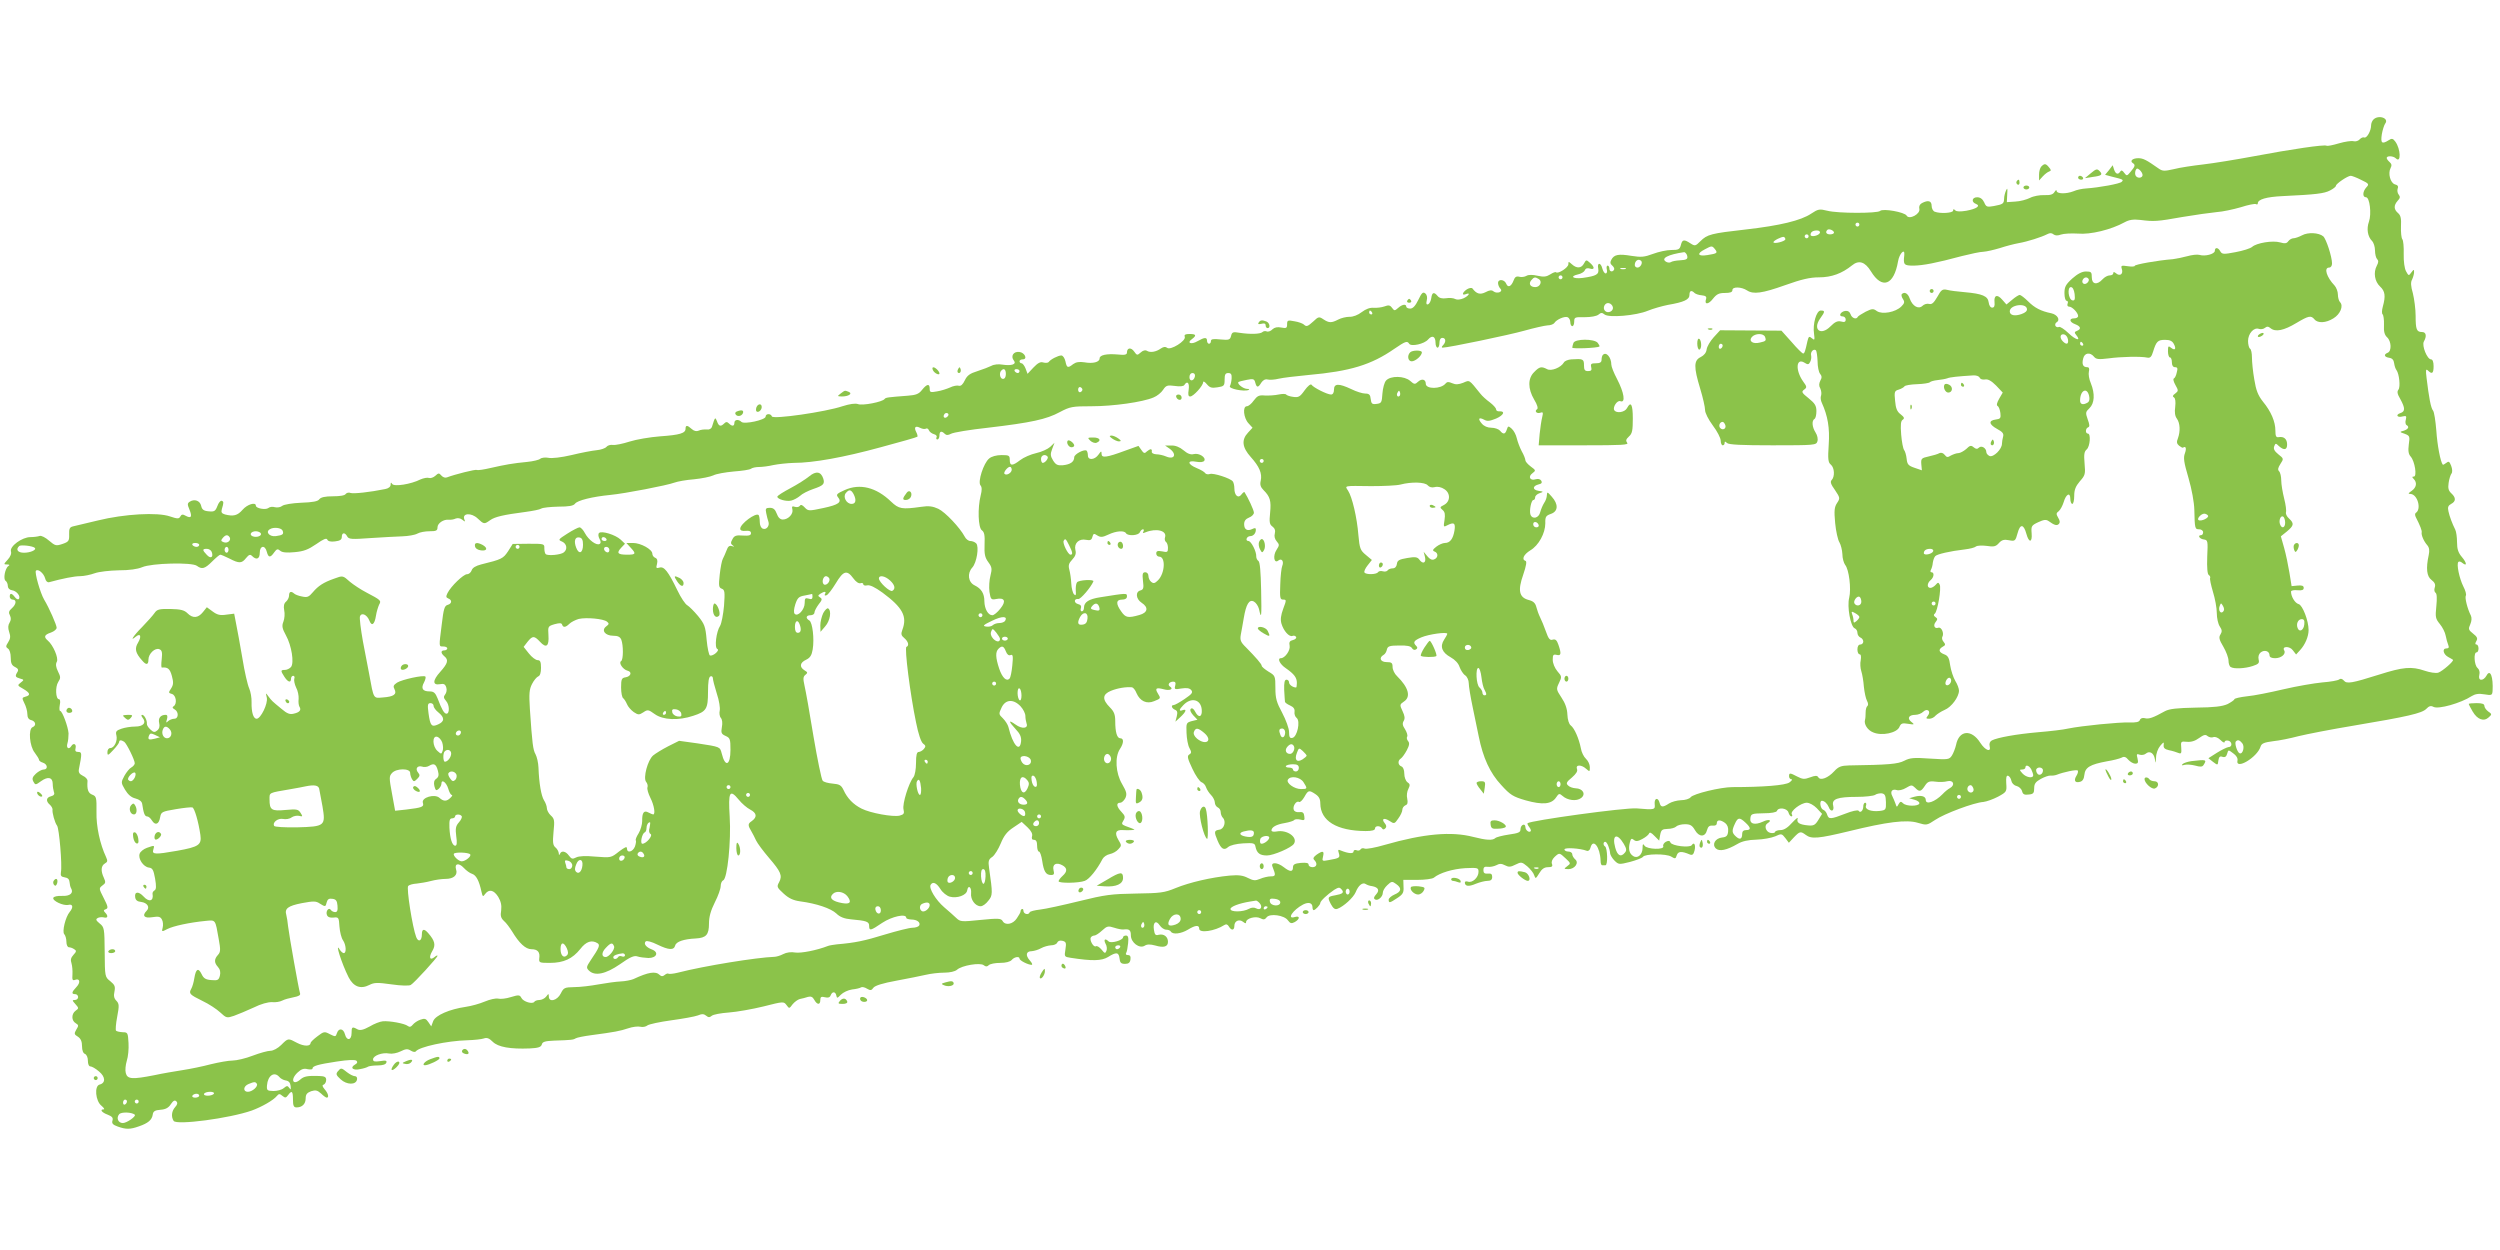 <?xml version="1.0" standalone="no"?>
<!DOCTYPE svg PUBLIC "-//W3C//DTD SVG 20010904//EN"
 "http://www.w3.org/TR/2001/REC-SVG-20010904/DTD/svg10.dtd">
<svg version="1.0" xmlns="http://www.w3.org/2000/svg"
 width="1280pt" height="640pt" viewBox="0 0 1280 640"
 preserveAspectRatio="xMidYMid meet">
<g transform="translate(0,640) scale(0.1,-0.1)"
fill="#8bc34a" stroke="none">
<path d="M12152 5788 c-7 -7 -12 -20 -12 -30 0 -28 -22 -67 -35 -62 -6 3 -17
-2 -24 -10 -6 -7 -20 -12 -31 -9 -10 3 -44 -2 -75 -11 -30 -9 -59 -15 -63 -12
-11 7 -181 -18 -372 -54 -91 -17 -208 -36 -260 -42 -52 -6 -120 -16 -150 -24
-49 -11 -58 -11 -79 4 -61 43 -78 52 -103 52 -29 0 -45 -14 -28 -25 14 -9 12
-17 -11 -44 -19 -23 -20 -23 -33 -6 -9 13 -15 15 -20 7 -11 -18 -24 -14 -32
10 l-7 22 -19 -25 -20 -24 33 -9 c61 -15 63 -16 52 -27 -10 -10 -113 -29 -183
-34 -19 -1 -48 -7 -63 -14 -38 -15 -87 -14 -87 2 0 6 -5 4 -11 -6 -8 -13 -21
-17 -52 -16 -23 1 -56 -5 -73 -14 -18 -9 -51 -18 -75 -19 l-44 -3 2 40 c2 31
1 35 -6 20 -5 -11 -10 -30 -10 -42 -1 -26 -5 -29 -53 -38 -34 -6 -39 -5 -49
19 -8 17 -20 26 -36 26 -27 0 -31 -25 -6 -34 25 -10 4 -25 -49 -35 -31 -5 -50
-5 -57 2 -8 8 -11 7 -11 -1 0 -13 -66 -17 -94 -6 -9 3 -16 17 -16 30 0 26 -18
31 -50 14 -11 -6 -16 -17 -13 -29 7 -26 -52 -58 -65 -35 -10 18 -122 38 -136
24 -13 -13 -217 -13 -270 1 -40 10 -47 9 -83 -15 -52 -35 -159 -61 -335 -81
-177 -20 -197 -25 -232 -60 -25 -25 -28 -26 -51 -11 -33 22 -42 20 -49 -9 -6
-22 -12 -25 -49 -25 -23 0 -65 -9 -94 -20 -43 -16 -60 -18 -110 -10 -66 11
-89 7 -103 -20 -7 -13 -6 -21 5 -30 8 -7 12 -16 9 -21 -8 -14 -24 -10 -24 6 0
8 -4 15 -9 15 -5 0 -7 -9 -4 -20 3 -11 0 -20 -6 -20 -6 0 -13 11 -17 25 -8 33
-28 32 -21 -1 5 -29 -9 -37 -80 -47 -49 -6 -68 8 -24 18 16 3 32 13 35 21 4
10 13 13 26 9 25 -8 26 7 1 29 -19 17 -20 17 -31 -3 -13 -25 -37 -27 -62 -4
-17 15 -18 15 -18 0 0 -17 -53 -51 -63 -41 -3 3 -16 -2 -30 -11 -19 -12 -33
-14 -64 -7 -25 6 -47 6 -57 0 -10 -6 -27 -8 -37 -5 -15 4 -23 -1 -29 -18 -12
-32 -29 -40 -38 -18 -9 23 -42 26 -42 4 0 -9 5 -22 12 -29 16 -16 -17 -28 -35
-14 -9 8 -21 7 -41 -4 -28 -14 -46 -9 -67 19 -4 5 -16 3 -28 -4 -24 -16 -29
-34 -6 -25 26 10 16 -8 -11 -21 -16 -7 -33 -9 -43 -4 -9 5 -30 7 -47 4 -20 -3
-35 1 -43 11 -19 23 -29 20 -33 -11 -2 -14 -9 -28 -16 -31 -9 -3 -11 3 -7 20
4 15 1 29 -8 36 -11 9 -18 3 -35 -33 -15 -31 -28 -45 -42 -45 -11 0 -20 5 -20
10 0 15 -21 12 -42 -7 -17 -15 -19 -15 -31 1 -10 14 -18 15 -39 7 -14 -5 -39
-8 -55 -7 -18 2 -40 -6 -61 -22 -19 -15 -45 -25 -63 -24 -16 0 -42 -6 -57 -14
-35 -18 -47 -18 -76 1 -22 15 -26 14 -51 -10 -31 -28 -36 -29 -50 -16 -6 5
-27 13 -47 16 -35 7 -38 5 -38 -15 0 -20 -4 -22 -30 -17 -20 4 -34 1 -45 -9
-8 -9 -22 -14 -29 -11 -7 3 -17 2 -22 -3 -11 -11 -65 -12 -117 -4 -34 6 -39 4
-44 -16 -5 -20 -11 -22 -54 -18 -37 4 -49 2 -49 -8 0 -8 -4 -14 -10 -14 -5 0
-10 7 -10 15 0 19 -12 19 -49 -2 -32 -19 -57 -9 -28 11 25 19 21 26 -13 26
-21 0 -28 -4 -24 -14 8 -21 -73 -71 -90 -57 -9 7 -18 6 -32 -3 -25 -18 -55
-23 -72 -12 -8 5 -20 2 -32 -9 -17 -15 -19 -15 -33 5 -16 23 -37 20 -37 -5 0
-11 -11 -14 -47 -10 -58 5 -93 -3 -93 -20 0 -19 -34 -28 -78 -20 -26 4 -43 1
-57 -9 -28 -22 -33 -20 -40 14 -4 17 -13 30 -21 30 -16 0 -56 -20 -65 -34 -4
-4 -16 -5 -27 -2 -15 5 -28 -2 -51 -26 l-30 -32 -10 27 c-6 15 -15 27 -21 27
-5 0 -10 5 -10 10 0 6 7 10 16 10 27 0 11 35 -17 38 -30 4 -46 -22 -28 -44 15
-19 -11 -28 -58 -21 -20 4 -45 1 -57 -6 -12 -6 -43 -18 -71 -27 -39 -12 -53
-22 -65 -47 -10 -21 -20 -31 -31 -28 -8 3 -29 -1 -45 -9 -16 -7 -46 -17 -67
-20 -33 -6 -37 -5 -37 14 0 27 -14 25 -39 -6 -16 -21 -31 -27 -73 -30 -104 -8
-113 -9 -119 -17 -11 -15 -113 -35 -136 -26 -14 5 -42 1 -80 -11 -86 -29 -355
-68 -361 -52 -5 16 -32 15 -32 -1 0 -17 -110 -41 -124 -27 -15 15 -36 12 -36
-5 0 -18 -12 -19 -28 -3 -9 9 -15 9 -24 0 -18 -18 -28 -15 -37 11 -9 23 -10
23 -26 -29 -3 -9 -14 -15 -27 -13 -13 1 -31 -1 -41 -6 -11 -5 -24 -2 -36 9
-22 20 -31 20 -31 1 0 -23 -29 -32 -130 -39 -52 -4 -123 -16 -157 -27 -34 -11
-73 -19 -85 -17 -13 2 -28 -3 -33 -10 -6 -7 -28 -15 -50 -17 -22 -2 -80 -13
-129 -25 -51 -12 -102 -18 -118 -14 -16 3 -35 1 -42 -5 -7 -6 -37 -13 -67 -16
-73 -7 -112 -14 -187 -31 -34 -8 -66 -13 -70 -10 -7 4 -114 -23 -153 -38 -9
-4 -21 0 -29 9 -12 14 -15 14 -31 -1 -10 -9 -25 -14 -33 -11 -8 3 -28 -1 -44
-8 -47 -24 -134 -38 -144 -23 -6 10 -8 8 -8 -4 0 -10 -11 -19 -28 -22 -78 -16
-162 -25 -177 -20 -9 4 -20 1 -25 -5 -4 -8 -30 -12 -65 -12 -41 0 -62 -5 -70
-15 -7 -11 -34 -16 -93 -18 -46 -2 -88 -9 -97 -16 -8 -7 -25 -10 -37 -7 -12 4
-27 2 -34 -4 -14 -11 -64 -2 -64 12 0 20 -44 7 -68 -21 -26 -30 -47 -35 -90
-24 -17 5 -21 11 -16 28 10 33 10 38 -1 42 -6 2 -16 -10 -22 -27 -10 -26 -16
-30 -44 -27 -26 2 -35 9 -39 28 -6 27 -35 37 -59 21 -12 -8 -12 -14 -1 -40 15
-37 9 -47 -19 -32 -15 9 -22 8 -28 -4 -7 -12 -14 -12 -53 1 -63 22 -232 13
-370 -21 -58 -14 -115 -27 -126 -30 -17 -4 -21 -12 -20 -41 1 -33 -2 -38 -34
-49 -33 -11 -37 -10 -69 17 -18 16 -40 27 -48 24 -8 -3 -29 -6 -47 -6 -43 0
-107 -47 -100 -73 4 -11 -3 -28 -17 -43 -21 -23 -21 -24 -3 -24 13 0 15 -3 7
-8 -17 -11 -28 -68 -14 -76 6 -4 11 -16 11 -26 0 -11 8 -20 21 -22 25 -3 47
-33 35 -45 -4 -4 -13 0 -20 10 -16 21 -26 22 -26 2 0 -8 7 -15 15 -15 21 0 19
-24 -5 -45 -15 -13 -17 -22 -9 -36 6 -13 6 -24 -2 -37 -8 -13 -9 -27 -2 -48 8
-22 6 -35 -5 -52 -13 -20 -13 -25 -1 -33 8 -5 14 -24 14 -46 0 -28 5 -40 22
-48 16 -8 19 -15 12 -26 -13 -21 -11 -26 13 -33 22 -6 22 -7 4 -21 -18 -14
-17 -15 13 -32 36 -21 39 -33 11 -40 -18 -5 -18 -7 -5 -34 8 -15 15 -40 15
-54 0 -18 6 -29 20 -32 23 -6 27 -28 7 -36 -23 -9 -16 -98 11 -131 12 -16 22
-32 22 -37 0 -4 9 -11 20 -14 24 -8 27 -35 3 -35 -9 0 -27 -10 -39 -21 -18
-17 -21 -26 -13 -41 10 -18 11 -18 40 3 35 25 59 19 59 -15 0 -13 3 -32 6 -41
5 -11 0 -18 -15 -22 -25 -6 -27 -25 -6 -43 8 -7 14 -18 14 -24 -3 -16 12 -69
23 -83 11 -13 27 -203 20 -238 -3 -19 1 -24 19 -27 16 -2 24 -10 25 -24 1 -12
4 -26 8 -32 14 -24 -5 -41 -46 -39 -23 1 -43 -3 -45 -10 -6 -15 52 -42 77 -36
23 6 27 -12 7 -36 -22 -26 -40 -102 -28 -114 6 -6 11 -24 11 -39 0 -16 6 -28
13 -28 6 0 19 -4 27 -10 12 -7 12 -12 -4 -29 -13 -14 -16 -26 -10 -43 4 -13 6
-38 5 -57 -2 -27 0 -33 13 -28 25 10 30 -13 7 -37 -25 -26 -26 -36 -6 -36 8 0
15 -7 15 -15 0 -8 -7 -15 -17 -15 -14 0 -14 -2 3 -21 18 -20 18 -22 1 -34 -22
-16 -22 -51 1 -64 15 -9 15 -13 3 -32 -12 -21 -12 -25 8 -37 15 -10 21 -25 21
-49 0 -21 6 -36 15 -39 9 -4 15 -19 15 -35 0 -17 5 -29 13 -29 7 0 27 -11 44
-26 33 -27 35 -59 3 -67 -28 -7 -21 -84 9 -108 13 -11 18 -19 12 -19 -22 0
-10 -16 20 -27 23 -9 29 -16 25 -30 -5 -15 2 -22 27 -31 42 -15 63 -15 108 1
47 16 67 33 71 60 2 17 11 23 40 25 26 2 41 10 53 29 12 18 20 22 28 14 7 -7
6 -16 -6 -29 -18 -20 -22 -49 -8 -71 15 -23 286 13 400 53 52 19 111 53 128
74 11 13 15 13 29 1 14 -11 18 -11 29 4 19 26 25 21 25 -23 0 -31 4 -40 18
-40 29 0 47 18 47 46 0 21 7 29 28 37 23 7 32 5 51 -12 12 -12 25 -21 29 -21
13 0 7 23 -11 43 -12 15 -14 21 -4 24 6 3 12 13 12 24 0 15 -8 19 -37 20 -58
2 -77 -2 -94 -17 -40 -35 -54 -1 -15 35 18 17 32 22 50 17 15 -3 26 -2 26 3 0
13 26 21 125 36 59 9 93 10 100 4 7 -7 4 -14 -8 -20 -27 -16 -9 -31 26 -23 18
3 37 9 42 13 6 3 28 6 49 6 25 0 41 5 44 14 4 11 -3 13 -32 8 -28 -4 -36 -2
-36 9 0 19 48 37 82 30 15 -3 41 2 59 11 26 13 36 14 52 4 11 -7 22 -9 26 -4
17 23 158 54 266 57 33 1 70 5 82 9 16 6 28 1 46 -17 27 -27 90 -38 189 -34
44 2 58 7 62 20 3 14 16 18 63 20 90 3 98 4 111 12 7 4 42 11 80 16 120 16
146 21 188 35 23 8 51 11 63 8 11 -3 28 0 36 7 8 6 63 18 122 26 59 8 120 19
136 25 21 9 31 8 42 -1 12 -10 18 -10 29 -1 8 7 47 14 88 17 40 3 120 17 177
31 102 26 104 26 118 7 14 -19 14 -19 31 4 10 12 26 24 37 27 11 2 30 7 42 11
15 4 24 0 32 -15 15 -27 31 -27 31 -1 0 16 5 19 24 14 16 -4 25 -1 29 10 8 21
25 20 29 -1 3 -15 5 -15 23 4 12 12 37 24 58 27 20 2 41 7 46 11 6 3 19 0 30
-7 17 -10 23 -10 33 5 9 11 47 23 118 36 58 11 125 24 150 30 25 6 67 11 94
11 29 0 56 6 66 15 24 22 119 38 137 23 10 -8 17 -8 25 0 7 7 33 12 59 12 29
0 51 6 59 15 13 16 40 20 40 7 0 -10 44 -32 62 -32 6 0 2 10 -9 22 -24 27 -20
48 10 48 12 1 33 7 47 15 14 8 37 14 51 15 15 0 29 6 32 14 4 9 14 12 27 9 19
-5 20 -11 15 -44 -6 -37 -6 -38 27 -43 110 -17 158 -16 191 4 43 27 55 25 59
-7 2 -22 8 -28 28 -28 18 0 26 6 28 23 2 15 -2 22 -13 22 -10 0 -13 5 -9 11 4
7 8 29 10 50 3 29 0 39 -11 39 -8 0 -15 -4 -15 -9 0 -15 -62 -33 -74 -21 -17
17 -27 11 -16 -11 7 -11 9 -28 5 -37 -6 -15 -9 -14 -25 6 -11 13 -24 21 -29
17 -12 -7 -34 32 -26 45 3 6 12 10 18 10 7 0 25 12 40 26 25 23 31 24 62 14
18 -6 40 -10 47 -9 30 4 38 -3 38 -30 0 -37 44 -70 71 -53 12 8 28 8 54 1 44
-13 65 -6 65 19 0 26 -21 42 -47 36 -17 -5 -21 0 -25 26 -6 38 11 51 30 22 8
-12 23 -22 33 -22 10 0 21 -4 24 -10 10 -16 52 -11 87 10 39 24 58 25 58 5 0
-24 79 -13 129 19 9 6 17 3 23 -8 13 -22 28 -20 28 4 0 25 25 36 45 20 11 -9
15 -9 15 -1 0 19 49 32 72 20 17 -9 24 -8 33 4 16 22 91 11 109 -15 12 -16 18
-18 35 -9 27 15 28 34 1 26 -44 -14 -11 36 42 64 28 14 48 9 48 -15 0 -8 3
-14 6 -14 8 0 34 27 34 37 0 10 37 44 71 67 23 14 28 14 38 2 14 -16 6 -23
-33 -30 -39 -7 -40 -10 -22 -45 12 -22 21 -29 34 -24 32 12 81 57 93 85 14 35
35 52 51 42 7 -5 22 -10 33 -11 32 -6 40 -21 21 -42 -12 -13 -14 -21 -6 -26
14 -9 40 13 40 34 0 10 10 27 23 39 21 20 25 21 45 6 30 -21 28 -39 -8 -54
-16 -7 -30 -19 -30 -26 0 -19 5 -18 44 8 29 19 34 28 32 58 l-1 35 71 0 c39 0
77 5 85 11 30 25 97 45 161 49 65 3 68 2 68 -19 0 -29 -32 -58 -54 -50 -9 3
-16 1 -16 -4 0 -20 19 -23 56 -7 20 8 47 15 60 15 17 0 24 6 24 20 0 15 -6 19
-22 17 -17 -1 -23 3 -23 18 0 15 6 19 22 17 12 -2 32 2 44 8 16 9 27 9 44 0
19 -10 29 -10 54 3 30 15 33 14 61 -9 16 -14 32 -34 35 -45 7 -20 8 -19 26 10
13 22 26 31 45 31 20 0 25 4 20 17 -4 10 1 23 13 35 25 23 25 23 57 -7 27 -25
27 -26 8 -40 -18 -14 -18 -14 6 -15 33 0 56 33 35 50 -8 7 -15 19 -15 26 0 8
-9 14 -20 14 -11 0 -20 5 -20 11 0 11 80 6 114 -7 8 -3 16 3 19 15 13 52 50 4
52 -66 0 -13 3 -23 8 -23 4 0 12 0 17 0 13 0 10 89 -2 96 -11 7 -10 24 1 24 9
0 23 -34 25 -60 1 -8 11 -25 22 -36 21 -21 24 -21 80 -7 33 9 62 20 66 26 10
16 120 17 145 1 20 -12 22 -12 28 7 7 21 25 22 67 4 13 -5 19 0 24 20 7 28 -2
47 -14 28 -10 -15 -102 -4 -109 13 -4 10 -10 11 -24 4 -10 -6 -16 -16 -13 -23
7 -19 -84 -16 -96 3 -8 12 -10 9 -10 -11 0 -35 -26 -57 -48 -42 -20 12 -26 36
-17 70 5 20 9 22 20 13 10 -9 21 -8 43 4 17 9 32 21 35 28 3 9 12 5 28 -12
l24 -24 5 29 c5 26 10 30 38 31 18 0 38 6 44 12 7 7 27 12 45 12 27 0 37 -6
51 -30 21 -37 53 -37 62 0 5 18 12 24 28 23 14 -2 22 3 22 12 0 19 19 19 43 1
12 -10 17 -24 15 -43 -2 -22 -9 -29 -31 -31 -35 -4 -53 -35 -32 -56 18 -17 56
-9 111 23 23 14 55 21 97 22 34 1 77 9 96 17 32 15 34 14 52 -9 l18 -24 26 28
c30 31 34 32 61 12 29 -22 66 -18 220 19 195 48 296 61 354 43 44 -13 46 -13
88 15 47 32 199 89 247 92 17 2 50 14 75 27 44 24 45 26 42 68 -2 31 1 42 10
39 7 -3 14 -14 16 -25 2 -12 13 -24 26 -27 13 -3 26 -15 29 -27 4 -16 12 -20
34 -17 24 2 28 8 28 32 0 23 7 33 34 48 18 10 41 18 50 17 9 -1 23 1 31 4 35
14 102 28 108 22 3 -3 1 -15 -6 -26 -16 -25 -8 -39 17 -32 14 3 21 15 23 36 4
38 29 53 115 69 32 5 66 14 76 19 12 7 22 4 34 -11 10 -11 26 -20 35 -20 15 0
17 5 12 27 -6 22 -4 25 11 19 10 -3 24 -1 31 5 20 17 42 4 47 -28 3 -24 4 -23
6 8 0 21 10 47 21 60 18 21 20 22 18 5 -2 -15 5 -22 27 -27 17 -3 38 -10 48
-14 15 -6 17 -2 15 26 -3 33 -2 34 29 31 21 -2 42 4 62 19 24 17 33 20 44 10
8 -6 21 -9 30 -5 9 3 24 -3 36 -15 12 -12 21 -16 21 -10 0 6 8 9 18 7 21 -4
23 -33 2 -33 -8 -1 -35 -14 -59 -29 l-44 -28 24 -19 c24 -18 24 -18 27 7 3 19
8 24 21 19 13 -4 20 1 24 16 6 21 6 21 31 2 16 -11 24 -25 22 -36 -12 -52 101
15 118 70 5 17 19 22 64 28 31 3 90 15 131 26 41 10 168 35 283 54 274 46 349
63 371 86 13 14 23 17 36 10 25 -14 141 19 196 55 18 11 36 14 65 9 37 -6 40
-5 42 17 4 73 -12 115 -31 79 -17 -30 -45 -28 -37 3 4 15 0 28 -9 36 -17 14
-21 80 -5 80 6 0 10 9 10 20 0 11 -5 20 -10 20 -8 0 -8 6 -1 18 8 13 4 22 -17
38 -24 19 -25 24 -14 48 7 16 8 33 3 44 -18 35 -32 92 -26 102 4 6 -2 27 -13
48 -20 40 -36 115 -25 125 3 4 12 2 20 -5 25 -20 24 -1 -2 30 -19 22 -25 41
-25 76 0 25 -4 54 -9 64 -16 32 -29 67 -35 94 -5 21 -1 30 14 38 25 13 25 32
1 54 -15 14 -18 26 -14 54 3 21 10 42 15 48 5 7 4 23 -2 39 -9 23 -13 25 -25
15 -9 -7 -17 -11 -18 -9 -12 15 -28 99 -33 174 -4 50 -11 96 -17 103 -11 13
-21 67 -33 167 -5 41 -4 48 7 38 21 -21 29 -15 29 22 0 22 -5 35 -13 35 -20 0
-48 70 -37 91 16 28 12 49 -9 49 -28 0 -33 13 -33 83 0 34 -7 86 -14 115 -11
37 -12 58 -4 71 5 11 10 28 10 37 0 16 -1 16 -14 -1 -13 -18 -14 -18 -27 6 -8
14 -13 51 -12 89 1 35 -2 69 -7 75 -5 6 -8 35 -7 65 2 41 -1 57 -15 69 -22 19
-23 39 -2 63 13 13 14 21 5 32 -6 7 -8 21 -5 30 5 12 0 19 -14 22 -23 7 -37
56 -22 84 7 13 5 21 -5 30 -8 7 -15 16 -15 21 0 13 34 11 47 -2 27 -27 25 48
-3 86 -12 16 -18 18 -34 7 -35 -22 -42 -15 -35 31 4 23 12 47 17 54 22 28 -34
47 -60 21z m-1182 -284 c0 -16 -26 -19 -35 -4 -4 6 -4 18 -1 27 5 12 9 13 21
3 8 -7 15 -19 15 -26z m1119 -25 c40 -19 42 -22 27 -38 -20 -22 -21 -51 -2
-51 19 0 29 -85 15 -125 -13 -36 -7 -76 16 -99 8 -8 15 -30 15 -48 0 -19 5
-39 11 -45 8 -8 7 -17 -2 -34 -18 -34 -11 -80 17 -106 26 -24 29 -49 14 -103
-5 -18 -6 -36 -1 -39 4 -4 8 -27 7 -54 -2 -35 3 -52 16 -64 22 -20 24 -71 3
-79 -22 -9 -18 -22 8 -26 15 -2 23 -11 25 -28 2 -14 7 -29 12 -35 14 -19 21
-86 10 -100 -8 -10 -6 -22 10 -49 25 -46 25 -63 0 -71 -27 -9 -16 -25 12 -17
18 4 20 2 16 -16 -4 -12 -2 -25 3 -28 16 -9 10 -21 -13 -29 -23 -6 -23 -7 4
-16 26 -10 27 -13 21 -55 -4 -32 -2 -49 10 -62 21 -24 33 -102 16 -102 -10 0
-10 -3 -1 -12 19 -19 14 -44 -10 -61 -19 -13 -20 -16 -6 -16 36 -2 57 -78 27
-97 -5 -3 -5 -12 0 -22 23 -45 32 -69 30 -78 -3 -13 11 -46 29 -66 10 -12 12
-27 7 -50 -15 -69 -10 -109 14 -127 17 -13 22 -24 17 -39 -4 -11 -2 -23 4 -27
7 -4 8 -29 4 -69 -6 -56 -4 -64 18 -91 14 -17 27 -43 30 -60 3 -16 9 -38 13
-47 5 -13 3 -18 -10 -18 -22 0 -16 -30 10 -44 11 -6 22 -12 24 -14 8 -5 -54
-59 -75 -66 -12 -4 -44 1 -70 10 -67 23 -110 19 -233 -20 -140 -44 -166 -49
-181 -30 -8 9 -17 11 -24 5 -6 -5 -45 -12 -86 -15 -41 -4 -130 -19 -198 -35
-68 -16 -152 -33 -187 -36 -36 -4 -65 -11 -65 -15 0 -4 -16 -15 -35 -25 -27
-12 -68 -17 -163 -18 -96 -2 -134 -6 -157 -18 -61 -34 -84 -42 -104 -36 -12 3
-22 -1 -25 -10 -4 -10 -20 -13 -53 -12 -54 2 -244 -17 -313 -31 -25 -6 -94
-14 -155 -19 -113 -10 -207 -27 -237 -42 -10 -6 -14 -16 -11 -29 9 -34 -22
-23 -48 17 -45 71 -109 65 -124 -11 -4 -17 -13 -41 -21 -54 -14 -21 -18 -22
-112 -16 -83 6 -103 4 -132 -11 -33 -17 -80 -21 -283 -24 -40 -1 -54 -6 -76
-30 -31 -34 -70 -49 -81 -31 -6 10 -15 10 -42 0 -29 -11 -39 -10 -66 4 -38 20
-42 20 -42 1 0 -8 6 -15 12 -15 7 0 2 -7 -10 -16 -21 -15 -135 -24 -292 -24
-59 0 -201 -34 -214 -52 -6 -8 -28 -15 -49 -15 -21 -1 -48 -8 -62 -17 -32 -21
-42 -20 -48 4 -8 30 -28 24 -25 -7 3 -29 1 -30 -92 -22 -58 5 -544 -62 -559
-76 -2 -3 2 -11 9 -20 7 -9 10 -18 7 -21 -9 -9 -27 6 -27 22 0 9 -6 14 -12 11
-7 -2 -13 -12 -13 -23 0 -16 -11 -20 -60 -27 -33 -5 -64 -13 -69 -18 -14 -13
-46 -11 -113 6 -112 29 -252 17 -454 -41 -47 -14 -93 -22 -101 -19 -9 4 -19 2
-22 -4 -4 -6 -13 -8 -21 -4 -8 3 -15 0 -15 -7 0 -12 -27 -10 -64 5 -15 7 -17
5 -11 -14 7 -23 3 -25 -54 -35 -31 -6 -33 -5 -27 19 7 29 -1 31 -33 9 -16 -12
-20 -19 -12 -27 18 -18 13 -37 -9 -37 -11 0 -20 6 -20 13 0 9 -12 11 -40 9
-31 -3 -40 -8 -40 -23 0 -24 -15 -24 -47 1 -33 26 -68 27 -58 3 18 -45 17 -50
-9 -50 -14 0 -39 -6 -55 -13 -24 -10 -34 -9 -62 5 -25 13 -47 16 -93 12 -95
-9 -206 -35 -277 -64 -58 -24 -78 -26 -204 -28 -124 -2 -157 -6 -290 -39 -82
-20 -172 -40 -200 -43 -27 -3 -51 -9 -53 -14 -6 -16 -32 -9 -32 8 0 15 -15 10
-15 -5 0 -4 -9 -19 -19 -34 -20 -31 -60 -38 -73 -13 -8 13 -23 14 -112 5 -98
-10 -104 -10 -125 10 -11 11 -40 36 -62 55 -43 37 -80 98 -69 115 11 18 30 10
50 -22 11 -18 33 -35 48 -39 37 -10 85 7 89 32 5 31 23 17 20 -14 -4 -32 21
-67 49 -67 10 0 27 12 39 28 23 28 23 35 4 168 -5 35 -3 44 17 57 12 9 31 40
43 69 16 39 32 60 64 81 l43 29 30 -28 c19 -18 27 -34 23 -46 -3 -12 0 -18 10
-18 11 0 16 -9 16 -30 0 -16 4 -30 9 -30 6 0 13 -21 17 -47 8 -55 19 -73 45
-73 16 0 18 5 13 25 -7 30 14 42 45 25 26 -14 27 -32 1 -55 -11 -10 -20 -22
-20 -27 0 -11 103 -10 134 2 23 8 63 58 91 112 6 11 22 22 37 25 15 3 35 14
44 25 17 18 17 20 0 48 -21 36 -13 52 22 50 15 -1 36 -1 47 0 21 2 21 1 -33
21 -19 8 -21 11 -10 28 10 17 9 24 -10 44 -26 27 -28 47 -7 47 9 0 20 11 27
24 9 21 6 32 -17 72 -33 56 -38 138 -11 179 20 30 21 55 2 55 -17 0 -26 31
-26 88 0 33 -6 49 -27 70 -41 41 -39 67 5 85 34 14 78 21 108 18 6 -1 17 -14
23 -30 18 -41 52 -57 90 -41 35 14 35 14 19 40 -16 26 -8 31 30 21 31 -9 53 1
32 14 -14 9 -3 25 17 25 11 0 14 -6 10 -21 -5 -19 -2 -20 32 -14 27 4 41 2 50
-8 10 -13 4 -20 -34 -46 -25 -17 -50 -31 -56 -31 -15 0 -10 -17 7 -24 12 -5
14 -13 9 -34 l-7 -27 26 24 c29 27 34 43 11 35 -20 -8 -19 3 3 25 40 43 91 31
95 -23 3 -37 -16 -44 -33 -11 -8 16 -17 22 -23 16 -6 -6 -1 -18 12 -33 l22
-23 -29 -7 c-28 -8 -29 -10 -27 -60 1 -29 7 -64 15 -78 11 -20 11 -26 -1 -33
-12 -8 -9 -20 16 -73 16 -35 38 -66 47 -69 9 -3 20 -15 23 -26 4 -12 16 -30
26 -40 10 -10 19 -28 19 -38 0 -10 7 -21 15 -25 8 -3 15 -14 15 -24 0 -10 5
-23 11 -29 18 -18 7 -58 -18 -61 -27 -4 -28 -11 -9 -56 18 -43 33 -52 54 -33
10 9 42 17 77 19 53 3 60 1 63 -17 7 -33 22 -45 59 -45 33 0 126 40 138 60 21
33 -35 73 -88 63 -15 -3 -27 -1 -27 5 0 17 25 31 68 38 23 4 45 11 48 15 3 5
17 6 30 3 23 -6 25 -4 22 17 -2 18 -8 23 -26 21 -13 -2 -25 3 -28 12 -7 18 14
49 27 40 5 -3 17 8 27 25 20 36 24 37 57 15 18 -12 25 -25 25 -48 1 -89 84
-140 232 -141 32 0 48 4 48 13 0 15 26 16 36 1 4 -7 9 -8 17 0 7 7 6 15 -3 26
-19 23 -4 30 24 12 24 -16 26 -16 45 12 12 16 21 36 21 45 0 9 7 19 16 23 11
4 13 13 9 34 -4 15 -1 38 6 50 9 19 9 25 -5 34 -9 7 -16 26 -16 44 0 19 -6 34
-15 37 -18 7 -20 30 -2 41 6 4 20 23 30 42 13 25 15 37 6 47 -6 7 -8 18 -4 23
3 6 -2 22 -11 37 -13 19 -15 30 -7 43 7 12 6 25 -6 50 -15 32 -15 34 7 49 37
24 24 72 -35 130 -13 12 -23 33 -23 47 0 21 -5 25 -30 25 -32 0 -42 22 -16 37
8 4 15 17 17 28 4 16 13 20 62 20 41 1 60 -3 66 -13 5 -9 14 -12 21 -7 8 5 9
10 1 18 -18 18 -13 27 27 44 38 16 132 29 132 18 0 -3 -7 -17 -16 -30 -23 -35
-11 -66 33 -90 23 -13 40 -31 46 -50 6 -16 18 -36 29 -43 10 -7 18 -25 18 -40
0 -15 9 -70 20 -122 11 -52 25 -120 31 -150 22 -110 58 -188 115 -249 47 -52
61 -60 126 -79 86 -24 132 -20 155 15 14 21 17 22 33 8 25 -23 72 -29 95 -11
26 19 10 49 -28 50 -15 1 -32 7 -39 15 -11 10 -7 18 20 40 22 19 31 33 26 44
-8 23 23 23 48 0 17 -15 18 -15 18 9 0 14 -9 33 -20 43 -11 10 -23 34 -26 54
-10 50 -33 103 -52 117 -9 7 -16 29 -17 56 -1 29 -11 58 -30 86 -27 41 -28 44
-13 75 15 31 15 34 -8 60 -14 17 -24 41 -24 59 0 25 3 29 20 25 23 -6 25 6 9
52 -8 24 -16 30 -29 26 -14 -5 -22 4 -35 42 -9 26 -23 59 -30 73 -7 14 -15 37
-19 52 -5 20 -15 30 -39 36 -49 13 -57 48 -28 130 15 44 19 68 12 70 -22 7
-10 33 24 54 43 25 77 88 77 139 -1 33 3 39 29 48 37 13 39 49 4 88 -22 25
-24 26 -25 8 0 -11 -6 -29 -14 -40 -7 -11 -16 -32 -20 -47 -7 -31 -40 -39 -50
-13 -7 20 4 75 15 75 5 0 9 6 9 14 0 7 10 17 23 21 21 7 21 8 -6 12 -32 5 -31
25 1 33 15 3 19 9 13 19 -5 8 -16 11 -29 7 -28 -9 -40 14 -16 31 18 14 18 15
-8 34 -16 12 -28 26 -28 32 0 7 -8 28 -19 47 -10 19 -21 49 -25 66 -4 18 -15
39 -26 49 -17 15 -19 15 -25 -4 -8 -25 -18 -27 -35 -6 -7 8 -27 15 -44 15 -20
0 -38 8 -49 21 -22 25 -16 35 12 20 16 -9 29 -7 61 6 39 17 49 39 16 37 -9 -1
-16 4 -16 10 0 7 -15 23 -32 36 -18 13 -40 33 -49 45 -59 73 -53 70 -88 55
-24 -9 -38 -10 -56 -2 -18 8 -26 8 -34 -2 -24 -29 -101 -29 -101 -1 0 23 -20
28 -39 11 -16 -15 -20 -15 -41 4 -30 26 -100 27 -123 2 -9 -9 -17 -40 -19 -67
-3 -46 -5 -50 -30 -53 -23 -3 -27 1 -30 25 -2 22 -8 28 -28 28 -14 0 -46 10
-72 23 -64 30 -88 29 -88 -3 0 -16 -6 -25 -15 -25 -20 0 -91 36 -100 50 -4 6
-19 -6 -35 -28 -24 -34 -32 -38 -59 -34 -17 2 -33 8 -36 12 -3 4 -20 4 -39 0
-18 -4 -50 -6 -70 -5 -30 3 -39 -2 -57 -26 -11 -16 -27 -29 -35 -29 -23 0 -17
-60 8 -87 l21 -23 -23 -25 c-35 -37 -30 -76 14 -125 44 -49 59 -84 51 -121 -5
-20 -1 -33 14 -48 34 -34 40 -55 34 -116 -5 -49 -3 -60 12 -71 12 -9 16 -20
12 -36 -4 -13 0 -29 10 -40 14 -16 14 -20 -1 -43 -20 -30 -13 -73 9 -55 17 14
30 -4 20 -28 -4 -9 -9 -52 -10 -94 -3 -70 -1 -78 15 -78 17 0 17 -2 0 -47 -12
-33 -15 -55 -9 -76 11 -37 39 -69 56 -63 7 3 15 1 19 -5 3 -6 -4 -13 -16 -16
-17 -4 -21 -11 -17 -30 4 -23 -24 -63 -45 -63 -20 0 -5 -31 25 -51 43 -30 57
-48 57 -76 0 -13 -2 -23 -4 -23 -16 0 -36 14 -36 26 0 8 -6 14 -13 14 -10 0
-13 -14 -12 -52 2 -29 3 -56 4 -61 0 -4 12 -13 26 -19 18 -8 25 -18 23 -32 -2
-12 3 -26 11 -32 20 -16 3 -97 -22 -102 -13 -3 -17 4 -17 30 0 18 -16 62 -35
98 -29 54 -35 74 -35 127 0 62 -1 64 -35 84 -19 12 -35 25 -35 30 0 9 -30 43
-81 95 -27 26 -31 37 -26 65 4 19 10 57 15 84 12 72 28 98 52 85 11 -6 22 -23
26 -38 12 -56 14 -43 11 96 -2 95 -6 145 -14 150 -6 4 -11 14 -11 22 2 25 -26
80 -40 80 -8 0 -12 6 -9 13 2 6 10 12 18 12 16 0 29 14 29 33 0 9 -5 10 -17 4
-26 -13 -43 -4 -43 24 0 17 8 27 25 34 14 5 25 17 25 25 0 13 -30 77 -48 105
-2 3 -9 -3 -16 -12 -16 -22 -36 -5 -36 31 0 15 -4 31 -8 36 -11 16 -101 45
-118 38 -9 -3 -19 -1 -23 4 -3 6 -23 18 -43 26 -49 20 -51 42 -4 33 22 -4 37
-2 42 5 10 17 -27 41 -54 34 -16 -4 -32 2 -53 20 -19 16 -42 25 -62 24 l-32 0
23 -16 c39 -28 26 -59 -18 -40 -14 6 -36 11 -50 11 -14 1 -24 6 -23 14 2 6 -1
12 -5 12 -4 0 -14 -6 -21 -12 -10 -11 -16 -9 -27 8 l-15 21 -67 -24 c-97 -36
-122 -39 -122 -17 0 16 -2 16 -16 -4 -19 -27 -54 -30 -54 -4 0 10 -3 21 -6 24
-10 11 -64 -17 -64 -33 0 -23 -19 -37 -58 -41 -27 -2 -36 2 -50 24 -14 23 -15
33 -5 59 l12 32 -22 -21 c-12 -11 -44 -26 -72 -32 -27 -6 -64 -22 -82 -36 -40
-31 -53 -30 -53 1 0 23 -4 25 -42 25 -26 0 -52 -7 -64 -18 -28 -23 -59 -119
-44 -137 8 -9 8 -25 1 -52 -16 -64 -13 -164 6 -178 13 -9 16 -26 14 -73 -2
-49 2 -67 19 -90 19 -26 20 -34 11 -70 -6 -22 -8 -59 -5 -82 6 -39 9 -42 34
-37 44 9 53 -11 22 -49 -15 -19 -33 -34 -41 -34 -22 0 -40 32 -41 71 0 40 -15
65 -50 82 -33 16 -39 61 -12 91 23 25 36 108 20 124 -7 7 -20 12 -30 12 -9 0
-23 10 -29 23 -24 45 -99 125 -135 142 -28 13 -49 16 -88 10 -99 -14 -114 -11
-154 27 -76 73 -159 94 -237 59 -40 -18 -45 -23 -35 -36 22 -26 5 -39 -74 -56
-75 -16 -78 -16 -96 3 -12 13 -20 16 -25 8 -4 -6 -15 -8 -25 -5 -14 5 -17 2
-13 -13 6 -23 -21 -52 -49 -52 -13 0 -24 10 -31 30 -8 22 -18 30 -35 30 -21 0
-24 -4 -19 -27 3 -16 8 -35 11 -43 8 -21 -9 -44 -28 -37 -10 4 -16 18 -16 35
0 16 -3 32 -6 35 -14 14 -94 -45 -94 -70 0 -9 10 -13 28 -11 19 2 27 -2 27
-12 0 -11 -10 -14 -42 -12 -34 3 -44 -1 -53 -19 -10 -17 -9 -24 1 -31 11 -8
10 -8 -4 -4 -13 4 -20 -2 -27 -22 -6 -15 -14 -34 -19 -43 -5 -8 -12 -45 -16
-81 -6 -57 -5 -66 10 -72 16 -6 17 -16 12 -88 -4 -44 -13 -90 -20 -102 -20
-30 -30 -113 -14 -119 14 -6 -22 -38 -38 -33 -5 1 -13 37 -17 80 -6 69 -11 81
-44 122 -21 25 -45 49 -55 55 -10 5 -33 39 -51 77 -47 97 -68 123 -91 116 -17
-5 -19 -3 -13 19 4 17 1 27 -9 31 -8 3 -15 12 -15 21 0 22 -59 55 -99 55 l-34
0 21 -23 c30 -32 28 -37 -16 -37 -49 0 -57 8 -32 35 l20 21 -22 21 c-27 25
-98 47 -111 34 -5 -5 -4 -18 2 -29 8 -14 8 -23 1 -27 -16 -10 -57 21 -75 55
-9 17 -21 30 -28 30 -6 0 -34 -14 -62 -32 -47 -30 -49 -32 -27 -41 24 -11 29
-39 9 -55 -15 -13 -83 -19 -93 -9 -4 3 -7 17 -7 30 1 23 -2 23 -81 23 l-81 -1
-24 -38 c-25 -37 -32 -41 -138 -67 -27 -7 -44 -17 -48 -30 -4 -11 -14 -20 -24
-20 -18 0 -82 -61 -100 -97 -8 -17 -8 -22 4 -27 21 -8 19 -27 -3 -33 -16 -4
-21 -21 -30 -98 -15 -120 -16 -115 8 -115 11 0 20 -4 20 -10 0 -5 -7 -10 -15
-10 -19 0 -19 -14 0 -30 23 -19 18 -36 -21 -80 -40 -44 -40 -70 -1 -63 19 4
27 0 32 -17 4 -12 1 -27 -6 -36 -9 -11 -8 -18 5 -33 18 -20 19 -67 1 -65 -11
1 -23 21 -44 77 -12 30 -20 37 -42 37 -35 0 -45 15 -28 46 7 13 10 27 7 30
-10 9 -119 -15 -145 -31 -19 -13 -21 -19 -13 -34 13 -26 -4 -38 -60 -42 -49
-4 -46 -11 -70 121 -6 30 -20 105 -32 167 -11 62 -18 119 -15 127 8 22 36 9
48 -21 12 -32 27 -21 34 25 3 20 11 45 16 56 12 21 10 23 -66 63 -27 14 -65
39 -83 54 -37 33 -36 33 -82 16 -54 -19 -81 -37 -108 -69 -21 -25 -29 -28 -56
-22 -17 3 -35 10 -40 15 -16 14 -26 10 -26 -10 0 -10 -7 -24 -15 -31 -11 -9
-14 -23 -10 -44 4 -17 2 -44 -4 -59 -9 -22 -6 -35 13 -70 29 -52 43 -141 26
-162 -7 -8 -21 -15 -31 -15 -23 0 -23 -4 -3 -35 18 -28 34 -33 34 -10 0 8 5
15 11 15 6 0 9 -7 6 -14 -3 -8 1 -29 9 -46 9 -16 14 -42 13 -58 -2 -15 0 -33
4 -40 11 -17 2 -29 -29 -36 -20 -5 -34 0 -62 24 -50 41 -51 42 -68 65 -14 19
-14 19 -8 -7 7 -30 -31 -108 -52 -108 -17 0 -27 33 -26 84 1 23 -5 55 -12 71
-8 17 -24 86 -35 155 -12 69 -26 148 -32 176 l-10 52 -40 -5 c-32 -5 -47 -1
-70 16 l-30 22 -20 -25 c-25 -31 -52 -33 -79 -6 -16 16 -35 21 -87 22 -59 1
-69 -2 -82 -21 -9 -13 -37 -44 -63 -71 -45 -45 -66 -78 -33 -50 24 20 31 2 12
-30 -19 -31 -14 -53 21 -92 21 -25 32 -22 32 5 0 30 34 62 56 53 13 -5 16 -16
12 -51 -3 -24 -3 -44 1 -43 30 3 41 -6 51 -43 9 -33 8 -45 -4 -64 -14 -21 -14
-23 4 -28 22 -6 28 -51 9 -63 -8 -5 -6 -10 5 -16 22 -12 21 -48 -2 -48 -10 0
-24 -6 -31 -12 -11 -11 -12 -9 -6 10 4 15 2 22 -7 22 -26 0 -39 -17 -33 -42 4
-16 1 -29 -10 -38 -13 -11 -19 -10 -35 5 -11 10 -19 23 -18 29 2 17 -13 46
-24 46 -6 0 -5 -6 2 -15 21 -25 4 -45 -38 -45 -22 0 -53 -5 -70 -11 -27 -9
-31 -15 -26 -34 7 -28 -11 -65 -31 -65 -9 0 -15 -9 -15 -21 0 -19 3 -18 30 11
17 18 30 36 30 41 0 11 11 11 26 1 12 -8 54 -93 54 -110 0 -6 -8 -16 -17 -21
-10 -5 -26 -25 -36 -43 -18 -34 -18 -35 3 -71 15 -25 32 -40 53 -45 20 -5 33
-15 35 -28 7 -48 13 -64 25 -64 7 0 18 -9 25 -21 17 -27 36 -20 42 17 5 27 9
29 80 41 41 7 80 11 85 9 11 -4 31 -72 41 -141 7 -51 -8 -61 -119 -81 -114
-20 -130 -19 -122 6 7 23 7 23 -33 9 -17 -6 -34 -20 -37 -30 -9 -26 19 -67 47
-71 19 -2 24 -12 32 -56 7 -40 6 -56 -3 -61 -7 -4 -11 -12 -10 -17 7 -38 -18
-45 -46 -14 -25 27 -47 26 -43 -3 2 -16 11 -23 31 -25 31 -4 46 -27 28 -45
-25 -25 -13 -40 29 -33 32 5 41 3 49 -12 6 -10 7 -29 4 -41 -6 -22 -5 -23 23
-8 31 16 115 34 197 42 52 5 49 9 67 -94 10 -54 9 -66 -4 -80 -20 -22 -20 -40
0 -62 11 -12 14 -27 10 -44 -6 -23 -11 -26 -44 -23 -29 2 -40 9 -50 31 -17 34
-29 27 -37 -21 -3 -20 -10 -45 -16 -55 -13 -24 -9 -29 58 -62 32 -15 73 -42
91 -59 31 -29 34 -29 70 -17 20 7 65 26 100 42 38 19 75 29 95 28 17 -2 41 2
52 8 11 6 37 13 58 17 27 5 37 11 33 21 -6 17 -55 292 -61 342 -2 21 -6 47 -9
58 -10 33 8 47 80 61 59 11 72 11 91 -2 29 -18 30 -18 36 7 4 15 12 20 29 17
18 -2 24 -10 26 -35 2 -24 -1 -33 -12 -33 -8 0 -18 5 -22 11 -10 16 -28 -6
-20 -26 4 -10 15 -15 33 -13 27 3 28 1 31 -46 2 -27 10 -59 18 -70 16 -23 19
-66 4 -66 -5 0 -14 8 -20 17 -28 48 9 -70 45 -141 25 -48 61 -62 106 -39 25
13 42 13 114 3 47 -7 90 -8 98 -3 17 9 137 141 137 149 0 4 -7 1 -15 -6 -24
-20 -31 -2 -12 30 19 31 14 53 -21 93 -21 24 -32 21 -32 -7 0 -34 -18 -42 -29
-14 -19 49 -51 252 -41 262 6 6 25 11 43 12 17 2 50 7 72 13 22 6 56 11 76 11
42 0 64 20 54 49 -9 30 14 35 39 8 13 -14 32 -28 43 -31 21 -7 36 -35 48 -91
6 -27 8 -28 19 -12 20 26 44 21 67 -15 14 -24 18 -43 15 -69 -5 -28 -1 -40 14
-54 12 -10 30 -35 42 -54 36 -60 69 -91 99 -91 32 0 45 -15 40 -47 -2 -22 1
-23 54 -23 71 0 116 21 156 71 30 39 59 48 88 30 15 -9 9 -23 -35 -88 -22 -33
-23 -38 -9 -52 30 -30 85 -19 159 32 52 37 73 46 90 40 11 -4 37 -7 56 -8 43
0 55 30 17 44 -29 11 -43 29 -31 41 5 5 31 -2 59 -16 60 -29 85 -30 92 -5 5
20 44 33 105 36 54 3 68 19 68 77 0 34 9 66 30 108 17 33 30 70 30 84 0 13 6
26 13 29 21 8 41 200 33 326 -8 127 0 143 46 87 16 -20 43 -43 59 -51 34 -18
37 -38 8 -59 -21 -14 -21 -21 0 -56 5 -8 15 -28 22 -43 7 -15 37 -55 66 -89
61 -71 70 -91 52 -125 -13 -23 -11 -27 23 -58 26 -24 49 -35 85 -40 84 -11
157 -36 185 -62 18 -18 41 -27 75 -30 80 -7 93 -12 93 -33 0 -27 7 -26 67 15
50 33 123 49 123 26 0 -5 12 -8 26 -9 29 0 49 -15 40 -31 -4 -6 -19 -11 -34
-11 -15 0 -79 -16 -142 -35 -104 -32 -151 -42 -245 -50 -16 -2 -37 -5 -45 -8
-59 -23 -138 -38 -168 -34 -21 4 -45 1 -62 -8 -15 -8 -36 -14 -46 -14 -89 -3
-357 -46 -493 -81 -24 -6 -46 -8 -49 -5 -3 2 -11 0 -19 -7 -10 -8 -17 -8 -25
0 -21 21 -58 15 -135 -21 -12 -5 -41 -11 -65 -12 -24 -1 -74 -8 -113 -15 -38
-7 -94 -14 -124 -14 -51 -1 -55 -3 -70 -33 -18 -36 -61 -47 -61 -15 -1 16 -1
16 -14 -1 -7 -9 -23 -17 -34 -17 -11 0 -23 -4 -26 -9 -9 -14 -56 0 -66 19 -9
17 -14 17 -54 5 -24 -8 -54 -11 -65 -8 -12 3 -43 -4 -69 -15 -26 -11 -69 -23
-97 -27 -83 -12 -155 -43 -167 -73 l-10 -27 -15 22 c-12 18 -19 20 -41 12 -15
-5 -32 -17 -39 -26 -9 -11 -16 -13 -25 -6 -16 13 -94 27 -128 24 -14 -1 -45
-13 -68 -27 -33 -18 -49 -21 -62 -14 -27 15 -30 13 -30 -20 0 -37 -25 -41 -34
-5 -8 30 -32 33 -41 5 -6 -19 -8 -19 -36 -5 -28 15 -31 14 -64 -11 -19 -14
-35 -30 -35 -34 0 -18 -33 -18 -68 0 -47 25 -46 26 -82 -10 -17 -17 -41 -30
-55 -30 -14 0 -54 -11 -91 -25 -36 -14 -83 -25 -103 -25 -21 0 -71 -9 -112
-19 -41 -11 -105 -24 -144 -30 -38 -6 -104 -17 -145 -26 -112 -22 -138 -21
-146 11 -4 14 -1 42 5 62 7 21 11 62 9 92 -3 52 -4 55 -30 55 -15 1 -30 4 -34
8 -3 3 -1 35 6 71 11 58 10 67 -4 82 -12 12 -15 25 -10 47 5 26 2 34 -21 53
-28 22 -28 23 -29 149 -1 122 -2 128 -26 147 -18 15 -21 21 -11 27 7 5 22 6
32 4 21 -6 25 7 7 25 -9 9 -8 13 4 17 13 5 11 14 -11 57 -25 49 -25 50 -7 64
17 12 18 17 8 39 -17 36 -15 62 5 74 14 8 15 13 6 33 -31 66 -51 157 -49 232
1 73 -1 79 -21 87 -22 8 -28 27 -25 70 1 9 -10 21 -24 27 -18 9 -23 18 -20 34
16 80 16 88 -3 88 -14 0 -18 5 -14 20 5 21 -11 28 -22 10 -12 -20 -27 -10 -20
13 4 12 6 36 6 52 -2 33 -32 115 -43 115 -4 0 -5 13 -2 30 4 18 2 30 -4 30
-17 0 -20 63 -4 88 13 20 13 26 -1 54 -11 22 -13 38 -6 50 10 18 -19 86 -47
109 -21 18 -17 29 16 40 17 6 30 17 30 25 0 14 -38 101 -64 144 -20 34 -50
140 -42 148 11 11 40 -13 47 -39 3 -14 12 -22 20 -20 69 19 130 31 159 31 19
0 53 7 75 15 22 8 77 14 123 15 54 0 96 6 120 16 48 21 255 26 280 7 26 -19
40 -16 78 22 19 19 38 35 42 35 4 0 25 -9 47 -20 50 -26 63 -25 85 3 15 18 21
20 31 10 22 -22 39 -15 39 17 0 37 27 41 36 5 8 -31 18 -32 38 -3 13 18 18 19
31 8 10 -9 34 -11 74 -7 46 4 69 13 110 41 37 26 53 33 57 23 3 -8 17 -12 39
-9 26 3 35 9 35 23 0 23 16 25 28 2 8 -14 23 -15 118 -8 60 4 134 8 164 9 30
1 65 7 77 14 12 7 40 12 62 12 34 0 41 3 41 20 0 21 31 42 58 39 9 -1 25 1 35
6 10 4 24 2 34 -6 15 -12 16 -12 10 3 -11 31 36 34 68 4 33 -31 34 -31 65 -9
24 17 66 27 181 42 37 5 73 12 80 17 8 5 47 9 88 10 53 0 77 4 85 15 12 17 89
36 181 45 74 7 291 49 328 63 16 6 61 14 100 17 40 4 84 13 99 20 15 8 62 16
105 20 42 3 82 9 88 14 6 5 25 9 41 9 16 0 49 4 74 10 25 5 71 10 104 11 99 0
255 28 445 80 101 27 185 51 188 54 2 2 0 13 -6 24 -13 25 -4 34 21 21 10 -5
23 -7 28 -4 6 4 13 0 16 -8 3 -8 15 -17 26 -20 11 -3 17 -10 13 -16 -3 -6 -1
-11 4 -11 6 0 11 9 11 20 0 22 10 26 27 9 8 -8 17 -8 32 0 12 7 97 21 189 31
221 26 300 43 368 80 53 28 64 30 163 30 110 0 261 21 317 45 18 7 40 25 49
39 15 23 22 25 60 20 26 -4 45 -2 49 5 15 24 27 10 22 -24 -4 -26 -2 -35 8
-35 16 0 66 55 66 73 1 7 9 2 19 -10 15 -18 25 -21 55 -16 33 5 36 8 36 39 0
27 4 34 19 34 14 0 18 -7 17 -27 -1 -16 -5 -33 -9 -40 -8 -13 71 -29 95 -20 7
3 4 6 -8 6 -20 1 -52 27 -43 35 2 2 21 7 42 11 34 7 39 5 44 -14 7 -27 15 -27
31 0 9 13 20 19 32 16 11 -3 37 -1 57 4 21 5 89 13 152 19 214 19 322 52 440
134 57 39 66 42 76 26 10 -16 78 -1 97 22 21 24 38 16 38 -18 0 -13 5 -24 10
-24 6 0 10 11 10 25 0 16 6 25 15 25 18 0 20 -21 3 -38 -7 -7 -8 -12 -2 -12
30 0 341 65 419 87 50 14 103 26 118 27 15 0 31 6 35 12 11 18 52 36 68 30 8
-3 14 -15 14 -26 0 -11 5 -20 10 -20 6 0 10 11 10 24 0 22 4 23 54 22 31 0 60
5 70 13 13 11 19 11 31 1 22 -18 162 -6 222 19 27 11 73 24 103 30 82 14 110
27 110 51 0 22 10 26 26 10 5 -5 22 -11 37 -12 20 -2 26 -7 22 -19 -10 -30 12
-29 35 1 19 24 31 30 61 30 28 0 39 4 39 15 0 18 46 17 75 -2 32 -21 77 -15
195 27 84 30 127 40 173 40 65 0 118 20 169 61 35 29 67 19 97 -30 57 -94 118
-72 139 51 7 41 36 70 32 32 -6 -50 -2 -54 48 -54 49 1 113 13 247 49 44 11
94 22 110 22 17 1 55 10 85 19 30 10 73 21 95 25 46 8 118 31 147 46 13 7 23
7 32 -1 9 -7 22 -7 38 -1 14 5 53 7 87 5 64 -6 170 20 239 58 24 13 44 16 80
12 70 -9 87 -8 216 15 65 11 144 22 175 25 31 2 86 14 124 25 37 12 72 19 77
16 6 -3 10 -2 10 4 0 20 43 33 128 37 169 8 212 13 242 29 16 8 30 19 30 24 0
10 60 51 76 51 5 0 30 -9 53 -21z m-2569 -229 c0 -5 -4 -10 -10 -10 -5 0 -10
5 -10 10 0 6 5 10 10 10 6 0 10 -4 10 -10z m-130 -41 c0 -5 -9 -9 -20 -9 -19
0 -26 11 -14 23 8 8 34 -3 34 -14z m-72 -1 c-5 -15 -48 -24 -48 -10 0 14 12
22 33 22 10 0 17 -5 15 -12z m-58 -18 c0 -5 -4 -10 -10 -10 -5 0 -10 5 -10 10
0 6 5 10 10 10 6 0 10 -4 10 -10z m-119 -15 c0 -11 -61 -26 -61 -15 0 8 42 29
53 27 5 -2 8 -7 8 -12z m-361 -50 c16 -20 13 -23 -38 -31 -49 -8 -57 7 -14 29
36 19 37 20 52 2z m-143 -30 c7 -21 1 -26 -38 -28 -19 -1 -39 -5 -44 -9 -6 -4
-17 -3 -25 2 -28 17 10 37 93 49 4 0 10 -6 14 -14z m-234 -31 c9 -10 -4 -34
-19 -34 -8 0 -14 6 -14 13 0 22 19 35 33 21z m-80 -41 c-7 -2 -19 -2 -25 0 -7
3 -2 5 12 5 14 0 19 -2 13 -5z m-323 -43 c0 -5 -4 -10 -10 -10 -5 0 -10 5 -10
10 0 6 5 10 10 10 6 0 10 -4 10 -10z m-121 -9 c19 -12 6 -41 -18 -41 -26 0
-36 17 -21 35 14 17 20 18 39 6z m379 -144 c4 -20 -25 -34 -40 -19 -15 15 -1
44 19 40 10 -2 19 -11 21 -21z m-1233 -27 c3 -5 1 -10 -4 -10 -6 0 -11 5 -11
10 0 6 2 10 4 10 3 0 8 -4 11 -10z m-1875 -315 c0 -16 -6 -25 -15 -25 -15 0
-21 31 -8 43 13 14 23 6 23 -18z m70 15 c0 -5 -4 -10 -9 -10 -6 0 -13 5 -16
10 -3 6 1 10 9 10 9 0 16 -4 16 -10z m898 -27 c-5 -25 -28 -28 -28 -4 0 12 6
21 16 21 9 0 14 -7 12 -17z m-576 -68 c0 -5 -5 -11 -11 -13 -6 -2 -11 4 -11
13 0 9 5 15 11 13 6 -2 11 -8 11 -13z m1624 -32 c-10 -10 -19 5 -10 18 6 11 8
11 12 0 2 -7 1 -15 -2 -18z m-2315 -106 c-13 -13 -26 -3 -16 12 3 6 11 8 17 5
6 -4 6 -10 -1 -17z m512 -204 c8 -7 -11 -33 -24 -33 -5 0 -9 9 -9 20 0 19 20
27 33 13z m1107 -23 c0 -5 -4 -10 -10 -10 -5 0 -10 5 -10 10 0 6 5 10 10 10 6
0 10 -4 10 -10z m-1290 -45 c0 -16 -27 -32 -37 -21 -7 7 16 36 28 36 5 0 9 -7
9 -15z m2130 -80 c8 -9 21 -13 36 -9 15 4 34 0 50 -11 32 -21 30 -64 -4 -81
-20 -10 -21 -12 -6 -25 12 -10 14 -23 10 -51 -6 -36 -5 -38 13 -28 35 18 44
13 38 -26 -7 -43 -23 -64 -49 -64 -11 0 -31 -9 -44 -19 -19 -15 -21 -20 -9
-25 20 -7 19 -32 -2 -40 -11 -5 -23 1 -35 16 l-19 23 7 -27 c7 -31 -11 -39
-30 -12 -9 12 -21 14 -61 7 -41 -7 -51 -12 -53 -31 -2 -14 -10 -22 -22 -22
-10 0 -22 -5 -25 -10 -4 -6 -15 -8 -25 -5 -10 3 -21 1 -25 -5 -8 -12 -62 -13
-69 -1 -3 5 4 21 16 36 l22 28 -31 26 c-28 23 -32 33 -38 101 -7 90 -32 196
-53 228 -17 26 -25 25 118 23 63 0 131 3 150 8 57 15 126 13 140 -4z m-2940
-44 c16 -31 12 -51 -10 -51 -26 0 -46 36 -29 56 16 19 26 18 39 -5z m3508
-159 c2 -7 -3 -12 -12 -12 -9 0 -16 7 -16 16 0 17 22 14 28 -4z m-6431 -29 c7
-18 1 -23 -35 -28 -32 -4 -54 21 -31 35 19 13 60 8 66 -7z m4407 -5 c-5 -8 -2
-9 12 -3 55 22 110 8 99 -26 -3 -9 -1 -20 5 -24 5 -3 10 -17 10 -30 0 -22 -3
-24 -30 -18 -23 4 -30 2 -30 -11 0 -9 7 -16 15 -16 34 0 30 -85 -6 -121 -16
-16 -23 -18 -35 -8 -8 6 -14 20 -14 30 0 11 -7 19 -16 19 -14 0 -16 -8 -12
-44 5 -37 2 -45 -13 -49 -27 -7 -23 -44 6 -63 37 -24 32 -51 -12 -63 -57 -16
-70 -14 -92 18 -29 40 -27 61 4 61 16 0 25 6 25 16 0 18 1 18 -137 -4 -58 -9
-83 -25 -83 -53 0 -11 -5 -19 -11 -19 -6 0 -8 7 -5 16 4 11 -1 18 -14 21 -23
6 -22 29 1 26 11 -2 64 59 77 90 6 12 -76 8 -84 -5 -5 -7 -7 -26 -6 -43 2 -22
0 -27 -9 -18 -6 6 -13 31 -14 55 -1 24 -6 56 -10 71 -6 22 -3 33 15 52 16 17
21 31 16 49 -8 34 18 60 55 52 21 -4 28 -1 32 15 5 18 8 19 26 7 17 -10 26 -9
56 5 40 19 81 22 90 7 10 -16 65 -12 71 5 4 8 10 15 16 15 5 0 6 -5 2 -12z
m-4519 -8 c8 -13 -20 -24 -41 -16 -20 8 -9 26 16 26 10 0 22 -5 25 -10z m-159
-21 c9 -16 -12 -33 -31 -25 -14 5 -15 9 -5 21 15 18 26 19 36 4z m1809 -38 c0
-43 -21 -52 -35 -15 -13 34 -6 57 17 52 13 -2 18 -13 18 -37z m120 29 c3 -5
-1 -10 -9 -10 -9 0 -16 5 -16 10 0 6 4 10 9 10 6 0 13 -4 16 -10z m2369 -32
c18 -36 20 -48 7 -48 -13 0 -42 60 -35 71 8 14 11 11 28 -23z m-4454 2 c0 -5
-6 -10 -14 -10 -8 0 -18 5 -21 10 -3 6 3 10 14 10 12 0 21 -4 21 -10z m-842
-15 c11 -10 -22 -25 -55 -25 -32 0 -44 16 -25 34 7 8 70 1 80 -9z m2482 5 c0
-5 -4 -10 -10 -10 -5 0 -10 5 -10 10 0 6 5 10 10 10 6 0 10 -4 10 -10z m-1490
-15 c0 -8 -4 -15 -10 -15 -5 0 -10 7 -10 15 0 8 5 15 10 15 6 0 10 -7 10 -15z
m1950 -1 c0 -9 -5 -14 -12 -12 -18 6 -21 28 -4 28 9 0 16 -7 16 -16z m-2036
-10 c10 -27 -5 -37 -25 -15 -24 25 -24 31 0 31 10 0 22 -7 25 -16z m3285 -135
c13 -18 28 -28 37 -25 8 3 14 0 14 -5 0 -6 9 -9 20 -6 14 3 39 -9 78 -37 104
-77 128 -122 102 -191 -8 -21 -6 -29 10 -42 21 -18 26 -39 11 -45 -11 -4 19
-242 49 -386 12 -61 26 -101 36 -109 14 -10 15 -15 4 -28 -7 -8 -19 -15 -26
-15 -10 0 -14 -15 -14 -57 0 -32 -6 -63 -13 -72 -24 -28 -58 -138 -51 -165 5
-21 2 -26 -20 -32 -34 -8 -150 13 -195 36 -42 21 -73 53 -92 95 -12 25 -21 30
-56 33 -23 2 -46 8 -51 15 -6 7 -27 109 -47 227 -19 118 -40 235 -46 260 -8
36 -7 46 5 55 12 10 12 13 -5 23 -27 17 -24 39 8 54 21 10 29 23 34 53 9 54
-1 138 -17 148 -21 12 -17 27 6 27 11 0 20 6 20 14 0 7 10 26 21 41 18 22 20
29 8 36 -12 8 -12 10 1 19 20 13 33 13 24 -1 -4 -7 -1 -10 7 -7 8 2 29 30 48
61 39 65 57 71 90 26z m-124 1 c10 -16 -16 -43 -28 -31 -11 11 -2 41 12 41 5
0 13 -5 16 -10z m312 -12 c25 -23 29 -43 12 -53 -12 -8 -68 44 -69 63 0 19 31
14 57 -10z m-397 -84 c0 -11 -6 -14 -20 -9 -17 5 -20 2 -20 -23 0 -33 -35 -71
-51 -55 -6 6 -5 23 3 49 11 33 18 40 48 45 19 4 36 7 38 8 1 0 2 -6 2 -15z
m1467 -49 c7 -21 2 -25 -25 -18 -18 4 -20 8 -11 19 15 18 28 18 36 -1z m-597
-45 c0 -5 -4 -10 -10 -10 -5 0 -10 5 -10 10 0 6 5 10 10 10 6 0 10 -4 10 -10z
m538 -17 c-2 -20 -9 -29 -25 -31 -25 -4 -29 9 -13 39 17 30 42 24 38 -8z
m-422 -12 c-4 -6 -17 -11 -30 -11 -12 0 -27 -5 -33 -11 -6 -6 -21 -9 -34 -7
-20 3 -15 8 31 30 51 25 81 24 66 -1z m-2038 -4 c11 -9 11 -13 -4 -24 -27 -20
-6 -48 36 -48 24 0 35 -6 41 -20 11 -29 11 -103 -1 -110 -14 -8 9 -43 33 -49
25 -6 17 -30 -11 -34 -19 -3 -22 -10 -22 -52 0 -27 5 -52 11 -55 5 -4 14 -18
19 -30 5 -13 21 -31 35 -41 23 -15 27 -15 49 -1 22 15 26 14 58 -9 43 -31 122
-34 197 -9 68 22 76 35 76 123 0 51 4 77 13 79 6 3 12 -2 12 -10 0 -8 9 -43
20 -78 12 -35 18 -75 15 -87 -3 -13 -1 -30 6 -38 7 -8 9 -27 5 -47 -5 -29 -3
-35 19 -45 23 -10 25 -17 25 -71 0 -81 -27 -92 -45 -18 -9 34 -7 33 -124 51
l-94 13 -56 -28 c-31 -16 -65 -37 -77 -47 -28 -24 -52 -115 -36 -135 7 -8 10
-21 7 -28 -3 -8 4 -32 15 -54 19 -37 27 -85 14 -85 -3 0 -14 5 -24 10 -23 13
-33 -1 -32 -44 0 -17 -8 -45 -18 -62 -11 -17 -17 -33 -15 -36 3 -3 1 -17 -4
-32 -11 -28 -41 -36 -41 -10 0 12 -10 7 -41 -16 -40 -32 -41 -32 -119 -26 -53
5 -86 3 -100 -4 -19 -10 -24 -8 -37 9 -16 23 -39 28 -46 9 -4 -8 -6 -7 -6 3
-1 9 -8 23 -17 30 -13 11 -15 25 -10 79 6 59 5 68 -14 85 -11 10 -20 27 -20
37 0 10 -7 29 -15 41 -14 23 -25 86 -28 167 -1 25 -8 55 -15 68 -13 23 -17 53
-29 232 -5 79 -3 101 11 128 9 18 24 36 32 39 9 3 14 19 14 44 0 30 -4 39 -17
39 -10 0 -30 15 -45 34 l-27 34 20 26 c26 32 34 32 64 0 32 -35 47 -23 43 34
-3 45 -2 46 31 56 26 7 36 7 39 -2 5 -16 18 -15 37 4 9 9 31 20 48 25 39 9
127 1 145 -14z m986 -13 c10 -27 7 -44 -9 -44 -10 0 -15 10 -15 30 0 32 14 40
24 14z m1026 -75 c0 -18 -18 -17 -35 1 -11 12 -15 26 -10 37 6 16 8 16 26 -6
10 -13 19 -27 19 -32z m40 1 c0 -5 -7 -10 -15 -10 -8 0 -15 5 -15 10 0 6 7 10
15 10 8 0 15 -4 15 -10z m2373 -45 c1 -5 -6 -11 -15 -13 -11 -2 -18 3 -18 13
0 17 30 18 33 0z m-2383 -20 c6 -16 15 -23 24 -19 12 5 14 -4 9 -53 -3 -32 -9
-62 -14 -67 -15 -17 -37 3 -53 50 -19 57 -20 86 -4 102 18 18 27 15 38 -13z
m2435 -132 c3 -27 10 -56 16 -65 12 -22 11 -28 -1 -28 -5 0 -10 6 -10 14 0 7
-7 19 -15 26 -17 14 -21 100 -6 100 6 0 13 -21 16 -47z m-2485 -33 c0 -5 -4
-10 -10 -10 -5 0 -10 5 -10 10 0 6 5 10 10 10 6 0 10 -4 10 -10z m130 -61 c0
-18 -4 -28 -10 -24 -5 3 -10 20 -10 36 0 18 4 28 10 24 6 -3 10 -20 10 -36z
m-5 -55 c14 -15 25 -37 25 -50 0 -12 3 -29 6 -38 10 -26 -23 -30 -56 -6 -38
27 -38 18 0 -23 22 -23 30 -40 28 -62 -6 -61 -43 -19 -65 73 -3 12 -16 32 -28
44 -22 21 -22 23 -7 55 20 43 61 45 97 7z m-3005 2 c0 -8 11 -23 25 -34 32
-26 32 -46 -2 -61 -33 -15 -40 -8 -49 57 -6 44 -4 52 10 52 9 0 16 -6 16 -14z
m1268 -39 c3 -14 -1 -18 -20 -15 -12 2 -24 11 -26 21 -3 14 1 18 20 15 12 -2
24 -11 26 -21z m-78 3 c0 -5 -5 -10 -11 -10 -5 0 -7 5 -4 10 3 6 8 10 11 10 2
0 4 -4 4 -10z m-2540 -85 c15 -18 6 -45 -15 -45 -18 0 -30 24 -21 45 7 19 20
19 36 0z m5296 -18 c45 -39 9 -66 -37 -29 -14 12 -20 25 -16 35 9 23 21 21 53
-6z m414 4 c0 -26 -16 -35 -24 -15 -10 25 -7 34 9 34 8 0 15 -9 15 -19z
m-4220 1 c0 -13 -12 -22 -22 -16 -10 6 -1 24 13 24 5 0 9 -4 9 -8z m-1567 -34
c-31 -8 -38 -5 -30 16 5 12 10 13 31 3 l25 -12 -26 -7z m1471 -19 c5 -15 6
-35 2 -44 -6 -17 -7 -17 -26 0 -26 23 -28 78 -3 73 10 -2 22 -15 27 -29z
m9216 -4 c14 -16 4 -58 -13 -52 -12 4 -28 53 -19 61 9 10 19 7 32 -9z m-4856
-14 c9 -14 -4 -41 -19 -41 -21 0 -28 19 -15 35 14 17 26 19 34 6z m66 -50 c0
-3 -10 -12 -21 -19 -29 -18 -43 -3 -29 33 10 27 11 27 30 10 11 -10 20 -21 20
-24z m-4380 11 c0 -19 -18 -42 -32 -42 -10 0 -11 44 -1 53 13 14 33 7 33 -11z
m3377 -18 c8 -21 -13 -42 -28 -27 -13 13 -5 43 11 43 6 0 13 -7 17 -16z m-409
-17 c5 -25 -28 -34 -44 -12 -7 10 -11 22 -8 27 10 15 49 4 52 -15z m-528 -7
c0 -5 -2 -10 -4 -10 -3 0 -8 5 -11 10 -3 6 -1 10 4 10 6 0 11 -4 11 -10z
m-2508 -46 c6 -22 4 -32 -8 -41 -12 -8 -14 -20 -10 -38 6 -22 9 -25 21 -15 8
7 15 19 15 27 0 26 25 8 35 -25 5 -18 13 -32 18 -32 5 0 2 -7 -7 -15 -19 -19
-35 -19 -56 0 -24 22 -93 2 -85 -25 7 -21 -3 -25 -86 -35 l-56 -6 -16 88 c-15
80 -15 89 0 105 22 25 93 25 93 1 0 -10 5 -25 10 -33 8 -13 11 -13 26 2 14 14
15 20 5 32 -17 20 -4 38 20 31 10 -4 27 -2 36 4 25 15 36 9 45 -25z m4408 14
c0 -10 -7 -18 -15 -18 -8 0 -15 5 -15 10 0 6 -9 10 -21 10 -11 0 -18 4 -15 8
3 5 19 9 36 9 22 0 30 -5 30 -19z m3750 -7 c5 -11 10 -24 10 -30 0 -18 -36
-12 -55 9 -16 18 -16 20 -2 20 10 0 17 5 17 10 0 17 19 11 30 -9z m60 -5 c0
-21 -21 -31 -30 -15 -5 7 -6 17 -4 21 9 14 34 9 34 -6z m-9770 -37 c-11 -20
-22 -24 -33 -12 -9 9 23 44 34 37 5 -3 4 -14 -1 -25z m1647 15 c3 -8 0 -21 -6
-27 -10 -9 -16 -8 -26 7 -8 10 -12 23 -9 27 9 15 34 10 41 -7z m2971 -38 c3
-20 0 -27 -10 -24 -7 3 -14 17 -16 32 -3 20 0 27 10 24 7 -3 14 -17 16 -32z
m-48 9 c10 -12 10 -21 1 -41 -16 -35 -35 -25 -39 19 -3 40 15 50 38 22z m1414
-10 c21 -33 21 -35 -13 -35 -34 0 -77 31 -67 48 13 22 63 14 80 -13z m-1958
-30 c1 -19 -1 -35 -6 -35 -11 0 -23 57 -15 70 10 17 17 5 21 -35z m5268 0
c-10 -5 -27 -19 -38 -31 -39 -40 -86 -56 -86 -30 0 19 -23 26 -57 17 l-28 -8
28 -8 c15 -4 26 -12 24 -19 -5 -15 -67 -15 -83 1 -11 11 -15 10 -23 -4 -9 -17
-10 -17 -16 2 -4 11 -11 28 -16 38 -13 24 -2 39 22 32 10 -4 32 1 48 11 27 16
30 16 46 1 22 -23 30 -21 50 9 14 22 23 26 54 22 20 -3 47 -2 61 2 31 8 42
-19 14 -35z m-1994 20 c0 -8 -4 -15 -10 -15 -5 0 -10 7 -10 15 0 8 5 15 10 15
6 0 10 -7 10 -15z m-6356 -22 c2 -10 10 -51 17 -91 17 -101 13 -104 -130 -108
-63 -1 -114 2 -117 7 -11 18 19 41 45 36 14 -3 34 0 44 8 10 7 27 10 38 8 19
-5 20 -4 8 15 -12 19 -20 20 -77 15 -72 -7 -82 0 -82 54 0 36 -6 33 105 52 33
6 69 12 80 15 44 9 64 5 69 -11z m2106 7 c0 -5 -4 -10 -10 -10 -5 0 -10 5 -10
10 0 6 5 10 10 10 6 0 10 -4 10 -10z m6363 -5 c8 -18 -11 -31 -25 -17 -11 11
-3 32 12 32 4 0 10 -7 13 -15z m-6263 -35 c0 -5 -4 -10 -10 -10 -5 0 -10 5
-10 10 0 6 5 10 10 10 6 0 10 -4 10 -10z m5816 -37 c1 -39 -1 -41 -32 -45 -44
-5 -78 8 -70 27 3 8 1 15 -4 15 -6 0 -10 -9 -10 -19 0 -22 -16 -36 -24 -22 -4
5 -33 -1 -68 -15 -75 -29 -85 -30 -93 -5 -3 11 -12 22 -20 25 -15 5 -21 46 -7
46 13 0 28 -15 35 -32 10 -28 30 -22 23 7 -9 34 21 45 122 45 42 0 84 5 92 10
8 6 24 9 35 8 16 -3 20 -11 21 -45z m384 27 c0 -5 -4 -10 -10 -10 -5 0 -10 5
-10 10 0 6 5 10 10 10 6 0 10 -4 10 -10z m-4792 -12 c17 -17 15 -28 -7 -28
-22 0 -35 15 -26 30 8 13 18 13 33 -2z m4054 -46 l27 -29 -19 -31 c-16 -26
-24 -31 -53 -28 -44 4 -60 14 -53 35 3 9 -9 -1 -28 -21 -22 -25 -42 -38 -59
-38 -14 0 -27 -4 -29 -10 -1 -5 -13 -7 -25 -4 -23 6 -32 38 -13 49 26 16 6 23
-24 8 -42 -19 -69 -12 -64 19 3 21 8 23 67 24 40 0 66 5 69 12 7 21 53 14 59
-8 3 -11 10 -20 15 -20 5 0 6 5 2 11 -9 16 46 58 76 59 15 0 36 -12 52 -28z
m-4055 -17 c3 -9 3 -19 -1 -22 -7 -7 -36 16 -36 28 0 15 30 10 37 -6z m-2883
-24 c3 -4 -3 -19 -14 -31 -17 -19 -19 -32 -14 -72 5 -33 3 -48 -5 -48 -16 0
-27 36 -30 93 -1 37 1 47 14 47 8 0 15 5 15 10 0 12 27 13 34 1z m2966 -1 c0
-5 -4 -10 -10 -10 -5 0 -10 5 -10 10 0 6 5 10 10 10 6 0 10 -4 10 -10z m3607
-32 c28 -26 29 -38 3 -38 -13 0 -20 -7 -20 -18 0 -28 -11 -34 -32 -15 -21 19
-22 30 -5 66 15 33 24 33 54 5z m-3617 -3 c0 -8 -7 -15 -15 -15 -16 0 -20 12
-8 23 11 12 23 8 23 -8z m-1994 -22 c-5 -16 -3 -29 5 -33 13 -8 -22 -50 -42
-50 -13 0 -2 53 12 58 5 2 9 12 9 21 0 17 8 31 18 31 2 0 1 -12 -2 -27z m3094
-27 c0 -20 -11 -25 -43 -19 -31 6 -36 19 -9 26 34 9 52 7 52 -7z m78 -28 c-6
-16 -36 -34 -44 -26 -3 4 -4 14 -1 23 7 17 51 21 45 3z m1816 -29 c14 -24 15
-33 6 -44 -21 -26 -39 -16 -50 25 -18 66 9 78 44 19z m-5907 -53 c9 -9 -24
-36 -43 -36 -16 0 -46 29 -40 39 6 9 74 7 83 -3z m888 3 c10 -15 -1 -23 -20
-15 -9 3 -13 10 -10 16 8 13 22 13 30 -1z m-97 -21 c-6 -18 -28 -21 -28 -4 0
9 7 16 16 16 9 0 14 -5 12 -12z m-268 -39 c0 -11 -7 -19 -15 -19 -8 0 -15 4
-15 9 0 5 -3 16 -6 24 -4 12 0 14 15 10 12 -3 21 -14 21 -24z m52 0 c-3 -31
-19 -46 -32 -33 -8 8 -8 19 0 38 12 33 36 29 32 -5z m4895 -15 c-3 -3 -12 -4
-19 -1 -8 3 -5 6 6 6 11 1 17 -2 13 -5z m-2831 -41 c-1 -21 -5 -38 -11 -38 -5
0 -11 17 -12 38 -1 25 2 37 11 37 9 0 13 -13 12 -37z m-66 17 c0 -5 -4 -10
-10 -10 -5 0 -10 5 -10 10 0 6 5 10 10 10 6 0 10 -4 10 -10z m-90 -25 c0 -16
-27 -32 -37 -22 -3 4 -3 13 0 22 8 20 37 20 37 0z m2020 -70 c0 -8 -4 -15 -10
-15 -5 0 -10 7 -10 15 0 8 5 15 10 15 6 0 10 -7 10 -15z m-2572 -23 c24 -31
15 -43 -25 -36 -52 9 -70 26 -49 47 18 18 55 12 74 -11z m2217 -32 c0 -23 -49
-20 -53 3 -3 15 2 18 25 15 17 -2 28 -9 28 -18z m-105 -5 c16 -19 4 -38 -18
-26 -11 6 -25 5 -37 -2 -30 -17 -95 -18 -95 -1 0 12 44 29 100 38 14 2 28 4
31 5 4 0 12 -6 19 -14z m-1690 -9 c0 -18 -27 -39 -40 -31 -14 9 -13 32 3 38
23 10 37 7 37 -7z m-250 -27 c0 -24 -23 -21 -28 4 -2 10 3 17 12 17 10 0 16
-9 16 -21z m1980 17 c0 -3 -4 -8 -10 -11 -5 -3 -10 -1 -10 4 0 6 5 11 10 11 6
0 10 -2 10 -4z m-340 -26 c0 -5 -4 -10 -10 -10 -5 0 -10 5 -10 10 0 6 5 10 10
10 6 0 10 -4 10 -10z m-105 -35 c0 -12 -10 -23 -27 -29 -35 -12 -45 -2 -28 29
17 31 55 31 55 0z m-189 -42 c-10 -10 -19 5 -10 18 6 11 8 11 12 0 2 -7 1 -15
-2 -18z m-2954 -108 c8 -18 8 -29 1 -36 -17 -17 -33 -1 -33 32 0 36 16 38 32
4z m242 10 c6 -15 -26 -55 -43 -55 -22 0 -22 23 0 46 26 28 35 30 43 9z m2591
-5 c-3 -5 -10 -10 -16 -10 -5 0 -9 5 -9 10 0 6 7 10 16 10 8 0 12 -4 9 -10z
m-2535 -41 c0 -6 -7 -9 -15 -6 -8 4 -17 2 -20 -3 -8 -13 -25 -13 -25 -1 0 9
20 17 48 20 6 0 12 -4 12 -10z m-1770 -623 c6 -8 21 -16 33 -18 15 -2 23 -11
25 -28 2 -19 1 -22 -7 -10 -9 12 -12 12 -28 -1 -10 -9 -34 -15 -53 -15 -32 1
-35 3 -33 29 4 50 37 73 63 43z m-115 -35 c8 -13 -23 -41 -46 -41 -26 0 -24
29 4 40 29 12 35 12 42 1z m-220 -51 c-3 -5 -17 -10 -31 -10 -14 0 -22 4 -19
10 3 6 17 10 31 10 14 0 22 -4 19 -10z m-75 -10 c0 -5 -9 -10 -21 -10 -11 0
-17 5 -14 10 3 6 13 10 21 10 8 0 14 -4 14 -10z m-370 -29 c0 -6 -4 -13 -10
-16 -5 -3 -10 1 -10 9 0 9 5 16 10 16 6 0 10 -4 10 -9z m60 -1 c0 -5 -4 -10
-10 -10 -5 0 -10 5 -10 10 0 6 5 10 10 10 6 0 10 -4 10 -10z m-20 -67 c9 -8
-41 -43 -61 -43 -24 0 -35 26 -19 45 11 13 64 11 80 -2z"/>
<path d="M11786 5195 c-15 -8 -35 -15 -44 -15 -8 0 -20 -7 -26 -15 -8 -12 -18
-13 -42 -6 -38 11 -121 -3 -143 -23 -9 -8 -47 -20 -85 -27 -62 -12 -69 -11
-78 4 -11 21 -28 22 -28 3 0 -17 -51 -30 -79 -21 -11 3 -39 0 -63 -7 -24 -6
-56 -13 -73 -15 -77 -6 -195 -27 -195 -34 0 -4 -16 -5 -36 -2 -33 5 -36 4 -30
-15 8 -25 -10 -38 -29 -22 -11 9 -15 9 -15 1 0 -6 -8 -11 -18 -11 -11 0 -27
-9 -37 -20 -28 -31 -55 -26 -55 10 0 27 -3 30 -30 30 -20 0 -43 -12 -70 -36
-34 -31 -40 -43 -40 -75 0 -22 5 -39 11 -39 6 0 9 -7 5 -15 -3 -9 0 -15 8 -15
16 0 46 -32 46 -48 0 -7 -9 -12 -20 -12 -28 0 -25 -19 5 -30 29 -11 32 -25 9
-34 -13 -5 -14 -9 -4 -21 28 -34 -3 -26 -39 9 -22 21 -44 35 -49 32 -6 -3 -14
-1 -18 5 -3 6 -1 15 6 19 20 12 4 39 -27 46 -54 11 -86 28 -119 61 -18 18 -38
33 -43 33 -5 0 -23 -11 -39 -25 l-29 -24 -22 25 c-25 29 -43 23 -39 -14 2 -19
-2 -27 -12 -27 -9 0 -16 11 -18 27 -4 32 -32 44 -122 52 -36 3 -77 8 -91 12
-23 5 -30 1 -50 -36 -18 -31 -28 -40 -42 -36 -11 3 -26 -2 -34 -10 -20 -19
-51 -2 -65 37 -9 27 -27 37 -41 23 -3 -3 -1 -15 6 -25 10 -15 8 -22 -8 -38
-30 -30 -98 -42 -125 -24 -19 14 -25 13 -58 -3 -20 -11 -38 -22 -40 -26 -7
-16 -31 -7 -37 13 -5 13 -14 19 -28 17 -24 -4 -36 -28 -13 -28 9 0 16 -7 16
-16 0 -12 -6 -15 -24 -10 -18 4 -31 -2 -54 -25 -49 -50 -93 -17 -53 40 26 36
26 41 3 41 -22 0 -42 -69 -34 -120 4 -31 3 -34 -11 -22 -14 12 -17 10 -23 -15
-11 -51 -15 -63 -22 -63 -4 0 -31 26 -59 59 l-52 58 -157 1 -157 1 -33 -36
c-18 -20 -34 -47 -36 -62 -2 -17 -13 -30 -30 -39 -36 -17 -37 -50 -3 -162 14
-46 25 -95 25 -110 0 -14 17 -48 40 -79 22 -29 40 -64 40 -77 0 -13 5 -24 10
-24 6 0 10 5 10 12 0 9 3 9 12 0 9 -9 75 -12 234 -12 216 0 223 1 229 20 4 12
0 31 -9 45 -18 28 -21 61 -6 70 6 3 10 21 10 40 0 28 -8 40 -40 66 -35 28 -38
33 -23 44 15 11 15 15 -5 42 -41 58 -36 123 7 96 17 -11 22 -10 29 4 5 9 7 24
5 33 -5 18 13 37 25 26 3 -4 7 -29 8 -56 0 -27 6 -56 13 -64 9 -11 10 -20 1
-35 -7 -15 -8 -27 0 -40 5 -11 7 -27 4 -36 -4 -9 -2 -26 4 -38 30 -66 41 -128
35 -214 -5 -74 -3 -91 11 -102 19 -16 21 -62 4 -79 -8 -8 -5 -21 17 -51 26
-39 27 -42 11 -66 -14 -21 -16 -39 -10 -103 4 -42 14 -87 22 -99 7 -12 14 -39
15 -60 0 -21 7 -45 14 -55 20 -23 32 -123 21 -168 -12 -46 7 -149 28 -157 8
-3 14 -13 14 -23 0 -10 7 -20 15 -24 8 -3 15 -12 15 -21 0 -8 -7 -15 -15 -15
-9 0 -15 -9 -15 -25 0 -14 5 -25 11 -25 7 0 9 -11 6 -30 -4 -16 -2 -42 3 -57
5 -15 11 -51 13 -79 3 -29 10 -61 16 -72 7 -13 7 -23 2 -27 -5 -3 -9 -18 -9
-33 0 -15 -1 -31 -3 -37 -7 -22 13 -54 42 -65 44 -19 121 -3 134 28 8 19 15
21 45 16 32 -5 34 -4 16 10 -23 18 -13 36 20 36 14 0 32 7 41 16 21 20 42 2
23 -21 -10 -13 -9 -15 8 -15 11 0 25 7 32 16 8 8 28 21 46 29 35 14 74 67 74
99 0 10 -8 33 -19 50 -10 17 -22 53 -26 79 -5 38 -11 50 -31 57 -28 11 -31 25
-7 39 14 7 15 12 4 25 -7 8 -10 20 -6 26 10 17 -5 52 -21 46 -19 -7 -28 12
-13 30 10 13 10 17 -2 25 -9 6 -10 12 -3 17 14 10 35 132 25 149 -6 12 -9 12
-20 -1 -8 -9 -20 -16 -27 -16 -19 0 -18 24 1 40 17 14 20 40 4 40 -5 0 -7 5
-3 12 4 7 9 23 10 37 2 13 7 28 13 34 10 10 74 25 151 34 25 3 50 9 57 15 6 5
31 6 55 3 36 -6 47 -3 62 14 15 17 27 20 52 15 31 -6 33 -4 44 36 13 49 31 48
45 -3 13 -48 31 -46 27 2 -3 37 -1 41 33 57 30 14 41 15 54 6 29 -21 42 -25
52 -15 7 7 6 18 -3 32 -11 19 -11 24 3 34 8 7 19 27 25 46 12 42 34 53 34 17
0 -14 5 -26 10 -26 6 0 10 19 10 41 0 31 7 49 29 75 27 30 29 37 24 91 -4 46
-2 61 11 72 17 15 22 81 6 81 -14 0 -13 27 1 32 9 3 8 14 -2 41 -12 34 -11 38
9 57 26 25 29 74 7 128 -9 20 -13 47 -10 59 4 16 1 23 -9 23 -21 0 -28 15 -20
45 7 29 35 33 55 9 11 -14 24 -15 74 -9 65 9 168 11 199 4 15 -3 22 4 30 31
16 52 24 60 61 60 25 0 37 -6 45 -21 14 -26 6 -36 -15 -19 -13 11 -15 8 -15
-19 0 -17 5 -31 10 -31 6 0 10 -11 10 -25 0 -16 6 -25 16 -25 13 0 15 -6 9
-27 -3 -16 -10 -29 -15 -31 -5 -2 -1 -17 8 -33 16 -28 16 -31 -1 -44 -13 -9
-15 -15 -6 -20 7 -5 9 -22 6 -49 -4 -27 -1 -47 9 -60 16 -23 18 -64 5 -100 -8
-19 -6 -28 6 -38 9 -7 18 -12 20 -10 14 10 19 -3 10 -28 -9 -24 -6 -45 18
-127 17 -58 29 -125 30 -163 2 -97 3 -100 25 -100 11 0 20 -7 20 -15 0 -8 -4
-15 -10 -15 -20 0 -9 -19 13 -22 21 -3 22 -6 18 -89 -2 -57 1 -89 8 -93 6 -4
9 -11 7 -15 -3 -4 4 -36 14 -70 11 -35 20 -84 20 -110 0 -26 7 -56 15 -68 12
-18 13 -26 4 -41 -10 -15 -7 -27 15 -64 14 -24 26 -56 26 -71 0 -14 5 -29 11
-32 16 -11 74 -8 113 5 30 10 35 15 30 34 -3 14 1 27 10 35 19 16 46 8 46 -14
0 -10 10 -15 29 -15 31 0 57 22 46 40 -13 22 28 23 44 1 l17 -22 21 23 c25 27
43 69 43 102 0 48 -31 128 -51 133 -19 5 -39 39 -39 64 0 6 15 9 33 7 23 -2
32 1 32 12 0 11 -9 14 -31 12 l-31 -3 -11 68 c-6 37 -18 95 -27 127 l-17 60
31 25 c36 30 38 41 11 66 -12 10 -18 25 -16 32 3 8 -1 39 -9 70 -8 32 -15 73
-15 93 0 20 -5 41 -11 47 -8 8 -6 18 7 38 17 26 17 27 -11 49 -20 16 -26 28
-21 41 6 16 8 17 24 1 26 -23 42 -20 42 8 0 28 -16 42 -42 38 -14 -3 -18 4
-18 33 0 46 -22 98 -64 149 -25 32 -35 57 -44 113 -7 39 -12 90 -12 112 0 22
-4 43 -10 46 -5 3 -10 21 -10 39 0 38 30 72 56 62 9 -3 23 -1 30 5 11 9 18 8
30 -2 25 -20 68 -11 131 27 64 38 75 40 93 19 17 -21 59 -19 97 5 35 21 53 64
34 83 -6 6 -11 24 -11 39 0 15 -8 36 -17 46 -41 43 -56 92 -28 92 9 0 15 9 15
21 0 34 -30 126 -45 139 -23 19 -78 22 -109 5z m-1092 -224 c3 -5 -1 -14 -8
-20 -16 -13 -32 2 -21 19 8 12 22 13 29 1z m-72 -76 c3 -28 1 -35 -11 -33 -21
4 -28 68 -8 68 9 0 16 -13 19 -35z m-244 -76 c2 -11 -8 -20 -28 -27 -34 -12
-60 -7 -60 14 0 33 82 45 88 13z m-1341 -144 c7 -19 5 -22 -27 -29 -35 -9 -58
7 -41 28 17 20 60 21 68 1z m1551 -13 c4 -24 -7 -29 -26 -10 -18 18 -15 40 6
36 9 -2 18 -13 20 -26z m77 -22 c3 -5 1 -10 -4 -10 -6 0 -11 5 -11 10 0 6 2
10 4 10 3 0 8 -4 11 -10z m-1845 -9 c0 -6 -4 -13 -10 -16 -5 -3 -10 1 -10 9 0
9 5 16 10 16 6 0 10 -4 10 -9z m1316 -165 c3 -7 14 -11 27 -9 15 3 32 -6 57
-31 l34 -36 -18 -31 c-12 -21 -15 -34 -8 -38 6 -3 12 -20 14 -36 3 -26 0 -30
-24 -33 -38 -5 -35 -25 7 -48 28 -15 35 -24 31 -39 -3 -11 -6 -28 -6 -37 0
-28 -43 -70 -63 -63 -9 4 -17 13 -17 20 0 21 -25 36 -38 23 -8 -8 -15 -8 -27
2 -13 11 -19 10 -38 -9 -13 -11 -31 -21 -40 -21 -10 0 -26 -6 -38 -12 -17 -11
-22 -10 -32 3 -8 10 -18 13 -27 9 -8 -5 -33 -12 -55 -17 -37 -8 -40 -11 -38
-39 l3 -32 -38 13 c-32 11 -37 18 -40 46 -2 19 -8 39 -13 45 -5 6 -12 42 -15
79 -4 51 -2 70 8 76 10 7 8 13 -11 28 -18 13 -25 31 -28 68 -5 47 -3 52 18 58
13 4 27 12 30 17 3 5 32 10 65 11 32 1 62 6 65 10 3 4 21 9 40 11 19 2 41 6
49 9 14 6 53 10 133 15 15 1 30 -4 33 -12z m560 -92 c4 -17 2 -29 -7 -35 -23
-14 -39 -10 -39 10 0 52 35 71 46 25z m-1863 -149 c8 -18 -11 -31 -25 -17 -11
11 -3 32 12 32 4 0 10 -7 13 -15z m2472 -465 c7 -11 -35 -31 -48 -23 -11 6 12
33 29 33 7 0 16 -5 19 -10z m395 -36 c0 -26 -17 -33 -26 -9 -8 20 3 48 16 40
5 -3 10 -17 10 -31z m-1802 -146 c-5 -15 -48 -24 -48 -10 0 14 12 22 33 22 10
0 17 -5 15 -12z m-368 -259 c0 -20 -24 -26 -35 -9 -8 13 14 42 26 34 5 -3 9
-14 9 -25z m380 -9 c0 -5 -4 -10 -10 -10 -5 0 -10 5 -10 10 0 6 5 10 10 10 6
0 10 -4 10 -10z m1472 -42 c-13 -13 -26 8 -17 30 6 16 7 16 17 -1 7 -13 7 -22
0 -29z m-1862 -27 c0 -5 -7 -14 -15 -21 -12 -10 -15 -10 -15 3 0 8 -3 23 -7
32 -5 15 -3 16 15 6 12 -7 22 -15 22 -20z m2278 -38 c-3 -30 -25 -42 -34 -19
-9 22 2 46 21 46 12 0 15 -8 13 -27z m-1808 -287 c0 -16 -18 -31 -27 -22 -8 8
5 36 17 36 5 0 10 -6 10 -14z"/>
<path d="M9956 4431 c-9 -14 4 -41 19 -41 22 0 26 29 5 40 -11 6 -21 6 -24 1z"/>
<path d="M10040 4430 c0 -5 5 -10 11 -10 5 0 7 5 4 10 -3 6 -8 10 -11 10 -2 0
-4 -4 -4 -10z"/>
<path d="M9781 4314 c0 -11 3 -14 6 -6 3 7 2 16 -1 19 -3 4 -6 -2 -5 -13z"/>
<path d="M10196 4141 c-4 -7 -5 -15 -2 -18 9 -9 19 4 14 18 -4 11 -6 11 -12 0z"/>
<path d="M9880 4910 c0 -5 5 -10 10 -10 6 0 10 5 10 10 0 6 -4 10 -10 10 -5 0
-10 -4 -10 -10z"/>
<path d="M8748 4713 c7 -3 16 -2 19 1 4 3 -2 6 -13 5 -11 0 -14 -3 -6 -6z"/>
<path d="M11570 4690 c-8 -5 -12 -11 -9 -14 2 -3 11 -1 19 4 8 5 12 11 9 14
-2 3 -11 1 -19 -4z"/>
<path d="M8690 4641 c0 -17 5 -31 10 -31 6 0 10 11 10 24 0 14 -4 28 -10 31
-6 4 -10 -7 -10 -24z"/>
<path d="M8056 4644 c-3 -9 -6 -19 -6 -24 0 -7 130 -2 139 6 2 2 -2 10 -9 19
-18 21 -116 21 -124 -1z"/>
<path d="M7220 4596 c-17 -17 -11 -46 8 -46 19 0 52 29 52 46 0 12 -48 12 -60
0z"/>
<path d="M8207 4583 c-4 -3 -7 -15 -7 -25 0 -13 -8 -18 -29 -18 -24 0 -28 -3
-24 -20 4 -15 0 -20 -16 -20 -17 0 -21 6 -21 30 0 32 -5 34 -65 30 -16 -1 -34
-8 -38 -16 -15 -26 -65 -46 -86 -34 -29 15 -39 13 -66 -15 -33 -32 -33 -85 0
-141 16 -26 21 -45 15 -49 -16 -10 -1 -25 17 -18 13 5 15 1 9 -23 -4 -16 -10
-55 -13 -86 l-5 -58 232 0 c194 0 231 2 221 13 -8 11 -6 18 9 32 17 15 20 31
20 92 0 73 -10 91 -30 53 -11 -21 -54 -28 -65 -10 -9 15 15 52 31 46 28 -11
20 43 -17 114 -16 30 -29 63 -29 73 0 37 -26 68 -43 50z"/>
<path d="M6022 4368 c6 -18 28 -21 28 -4 0 9 -7 16 -16 16 -9 0 -14 -5 -12
-12z"/>
<path d="M5694 4155 c11 -8 27 -15 35 -15 13 1 12 4 -3 15 -11 8 -27 15 -35
15 -13 -1 -12 -4 3 -15z"/>
<path d="M5582 4144 c9 -9 24 -14 32 -11 27 11 17 27 -16 27 -30 0 -31 -1 -16
-16z"/>
<path d="M5467 4144 c-9 -10 4 -34 19 -34 8 0 14 4 14 9 0 12 -26 32 -33 25z"/>
<path d="M4143 3961 c-17 -14 -61 -42 -97 -61 -36 -19 -66 -38 -66 -43 0 -13
46 -26 71 -20 13 3 33 14 45 24 11 11 41 26 67 35 53 18 61 26 52 54 -12 36
-37 40 -72 11z"/>
<path d="M4643 3878 c-23 -30 -24 -38 -5 -38 11 0 23 8 26 17 9 21 -8 38 -21
21z"/>
<path d="M6446 3624 c-3 -8 -1 -25 5 -36 10 -19 12 -20 21 -4 10 18 2 56 -12
56 -4 0 -11 -7 -14 -16z"/>
<path d="M2432 3603 c2 -11 14 -19 31 -21 31 -4 36 12 8 28 -29 15 -43 12 -39
-7z"/>
<path d="M11746 3611 c-4 -5 -3 -17 0 -26 5 -13 8 -14 15 -3 5 7 9 19 9 26 0
14 -16 16 -24 3z"/>
<path d="M3466 3425 c18 -28 34 -33 34 -10 0 8 -9 19 -19 25 -30 15 -33 12
-15 -15z"/>
<path d="M3650 3281 c0 -32 16 -49 31 -34 11 11 -8 63 -23 63 -4 0 -8 -13 -8
-29z"/>
<path d="M6440 3182 c0 -4 14 -16 30 -25 32 -19 36 -17 20 14 -10 18 -50 27
-50 11z"/>
<path d="M7292 3083 c-12 -19 -20 -38 -17 -41 7 -7 72 -8 79 -1 6 6 -26 78
-34 78 -3 0 -15 -16 -28 -36z"/>
<path d="M2055 2989 c-4 -6 -4 -13 -1 -16 8 -8 36 5 36 17 0 13 -27 13 -35 -1z"/>
<path d="M8010 2925 c0 -8 5 -15 10 -15 6 0 10 7 10 15 0 8 -4 15 -10 15 -5 0
-10 -7 -10 -15z"/>
<path d="M1462 2811 c4 -13 18 -16 19 -4 0 4 -5 9 -11 12 -7 2 -11 -2 -8 -8z"/>
<path d="M346 2773 c-11 -11 -6 -23 9 -23 8 0 15 4 15 9 0 13 -16 22 -24 14z"/>
<path d="M630 2736 c0 -2 6 -9 14 -15 10 -9 16 -8 26 4 11 13 8 15 -14 15 -14
0 -26 -2 -26 -4z"/>
<path d="M7560 2391 c0 -5 8 -19 19 -32 l18 -23 5 32 c4 28 2 32 -19 32 -13 0
-23 -4 -23 -9z"/>
<path d="M6130 2360 c0 -5 5 -10 11 -10 5 0 7 5 4 10 -3 6 -8 10 -11 10 -2 0
-4 -4 -4 -10z"/>
<path d="M5819 2358 c-1 -2 -2 -20 -3 -40 -2 -33 -1 -36 16 -27 19 10 22 26
12 53 -5 13 -21 22 -25 14z"/>
<path d="M671 2277 c-14 -17 -4 -47 15 -47 15 0 18 28 5 48 -6 10 -10 10 -20
-1z"/>
<path d="M6144 2246 c-6 -26 20 -131 36 -141 8 -5 4 122 -6 153 -6 20 -23 14
-30 -12z"/>
<path d="M5816 2235 c-8 -22 13 -60 26 -47 12 12 7 54 -8 59 -6 2 -14 -3 -18
-12z"/>
<path d="M7632 2178 c2 -19 9 -23 36 -21 18 0 36 4 40 8 11 10 -29 35 -56 35
-19 0 -23 -5 -20 -22z"/>
<path d="M682 2114 c2 -15 9 -29 16 -32 10 -3 13 4 10 24 -2 15 -9 29 -16 32
-10 3 -13 -4 -10 -24z"/>
<path d="M793 2125 c-3 -9 -3 -19 1 -22 8 -9 37 18 30 28 -8 14 -24 11 -31 -6z"/>
<path d="M5765 2090 c3 -5 12 -10 20 -10 8 0 17 5 20 10 4 6 -5 10 -20 10 -15
0 -24 -4 -20 -10z"/>
<path d="M3770 2058 c0 -21 5 -38 10 -38 13 0 13 40 0 60 -7 11 -10 5 -10 -22z"/>
<path d="M6450 1965 c0 -8 5 -15 10 -15 6 0 10 7 10 15 0 8 -4 15 -10 15 -5 0
-10 -7 -10 -15z"/>
<path d="M5670 1897 l-55 -32 41 -3 c59 -4 94 12 94 43 0 33 -14 32 -80 -8z"/>
<path d="M735 1860 c3 -5 8 -10 11 -10 2 0 4 5 4 10 0 6 -5 10 -11 10 -5 0 -7
-4 -4 -10z"/>
<path d="M5525 1849 c-10 -15 3 -25 16 -12 7 7 7 13 1 17 -6 3 -14 1 -17 -5z"/>
<path d="M555 1530 c-3 -5 3 -10 14 -10 12 0 21 5 21 10 0 6 -6 10 -14 10 -8
0 -18 -4 -21 -10z"/>
<path d="M7320 3810 c0 -6 7 -10 15 -10 8 0 15 2 15 4 0 2 -7 6 -15 10 -8 3
-15 1 -15 -4z"/>
<path d="M7060 3504 c0 -8 5 -12 10 -9 6 3 10 10 10 16 0 5 -4 9 -10 9 -5 0
-10 -7 -10 -16z"/>
<path d="M5670 3620 c0 -5 5 -10 11 -10 5 0 7 5 4 10 -3 6 -8 10 -11 10 -2 0
-4 -4 -4 -10z"/>
<path d="M5725 3620 c-7 -12 2 -30 16 -30 12 0 12 27 0 35 -5 3 -12 1 -16 -5z"/>
<path d="M4215 3261 c-8 -17 -15 -45 -15 -63 l1 -33 24 28 c25 28 34 80 15 92
-5 3 -16 -8 -25 -24z"/>
<path d="M2116 2371 c-4 -6 3 -15 14 -21 23 -12 27 2 6 19 -9 8 -16 8 -20 2z"/>
<path d="M10452 5548 c-7 -7 -12 -25 -12 -42 l0 -30 19 21 c11 12 26 23 33 25
11 4 10 8 -1 21 -16 20 -23 21 -39 5z"/>
<path d="M10705 5513 l-30 -25 39 6 c47 6 54 12 35 31 -12 12 -18 10 -44 -12z"/>
<path d="M10640 5490 c0 -5 7 -10 16 -10 8 0 12 5 9 10 -3 6 -10 10 -16 10 -5
0 -9 -4 -9 -10z"/>
<path d="M10325 5471 c-3 -5 -1 -12 5 -16 5 -3 10 1 10 9 0 18 -6 21 -15 7z"/>
<path d="M10360 5440 c0 -5 7 -10 15 -10 8 0 15 5 15 10 0 6 -7 10 -15 10 -8
0 -15 -4 -15 -10z"/>
<path d="M7205 4860 c-3 -5 1 -10 10 -10 9 0 13 5 10 10 -3 6 -8 10 -10 10 -2
0 -7 -4 -10 -10z"/>
<path d="M6444 4748 c-5 -8 0 -9 14 -6 15 4 22 2 22 -8 0 -8 5 -14 10 -14 16
0 11 27 -6 34 -23 9 -32 7 -40 -6z"/>
<path d="M4776 4506 c6 -16 34 -30 34 -18 0 5 -5 13 -12 20 -16 16 -29 15 -22
-2z"/>
<path d="M4906 4511 c-4 -7 -5 -15 -2 -18 9 -9 19 4 14 18 -4 11 -6 11 -12 0z"/>
<path d="M4304 4385 c-18 -14 -18 -14 6 -15 35 0 57 15 35 24 -21 8 -18 8 -41
-9z"/>
<path d="M3873 4315 c-3 -9 -3 -18 0 -21 9 -9 27 6 27 22 0 19 -19 18 -27 -1z"/>
<path d="M3772 4293 c-6 -2 -10 -9 -6 -14 8 -14 31 -11 38 6 5 15 -7 18 -32 8z"/>
<path d="M12640 2796 c0 -3 9 -20 20 -39 24 -41 57 -53 82 -30 17 15 17 17 -2
30 -11 8 -20 21 -20 29 0 10 -12 14 -40 14 -22 0 -40 -2 -40 -4z"/>
<path d="M11220 2503 c-19 -3 -39 -9 -45 -15 -7 -7 -4 -8 10 -4 11 3 36 1 55
-4 25 -7 36 -7 42 3 18 28 15 29 -62 20z"/>
<path d="M10780 2459 c0 -4 7 -20 15 -35 8 -16 15 -22 15 -13 0 14 -29 61 -30
48z"/>
<path d="M10895 2440 c-3 -5 1 -10 9 -10 9 0 16 5 16 10 0 6 -4 10 -9 10 -6 0
-13 -4 -16 -10z"/>
<path d="M10980 2411 c0 -20 37 -54 53 -48 23 9 21 37 -2 37 -11 0 -23 5 -26
10 -8 12 -25 13 -25 1z"/>
<path d="M10870 2400 c0 -5 5 -10 11 -10 5 0 7 5 4 10 -3 6 -8 10 -11 10 -2 0
-4 -4 -4 -10z"/>
<path d="M190 2342 c0 -12 19 -26 26 -19 2 2 -2 10 -11 17 -9 8 -15 8 -15 2z"/>
<path d="M8705 2087 c-4 -10 -5 -21 -1 -24 10 -10 18 4 13 24 -4 17 -4 17 -12
0z"/>
<path d="M8740 2090 c0 -5 5 -10 11 -10 5 0 7 5 4 10 -3 6 -8 10 -11 10 -2 0
-4 -4 -4 -10z"/>
<path d="M7770 1931 c0 -11 39 -41 52 -41 19 0 6 38 -14 44 -32 8 -38 7 -38
-3z"/>
<path d="M7430 1898 c0 -4 4 -8 9 -8 5 0 17 -3 27 -7 11 -4 15 -2 12 7 -5 15
-48 22 -48 8z"/>
<path d="M274 1889 c-3 -6 -2 -15 4 -21 6 -6 11 -2 15 11 5 22 -7 29 -19 10z"/>
<path d="M7224 1858 c-8 -13 16 -38 37 -38 10 0 23 9 28 19 9 17 6 19 -25 23
-19 2 -38 0 -40 -4z"/>
<path d="M7006 1775 c4 -8 8 -15 10 -15 2 0 4 7 4 15 0 8 -4 15 -10 15 -5 0
-7 -7 -4 -15z"/>
<path d="M6978 1743 c6 -2 18 -2 25 0 6 3 1 5 -13 5 -14 0 -19 -2 -12 -5z"/>
<path d="M6670 1730 c0 -5 7 -10 15 -10 8 0 15 5 15 10 0 6 -7 10 -15 10 -8 0
-15 -4 -15 -10z"/>
<path d="M5436 1462 c-3 -6 -1 -14 5 -17 14 -9 20 -2 10 14 -6 8 -11 9 -15 3z"/>
<path d="M5332 1419 c-7 -12 -11 -24 -7 -27 7 -8 25 17 25 36 0 17 -3 15 -18
-9z"/>
<path d="M4840 1370 c-21 -6 -22 -8 -8 -14 21 -10 52 -4 51 9 -2 13 -13 14
-43 5z"/>
<path d="M4406 1293 c-3 -3 -3 -10 0 -14 7 -12 34 -11 34 0 0 11 -26 22 -34
14z"/>
<path d="M4300 1275 c-11 -13 -9 -15 15 -15 16 0 25 5 23 12 -7 19 -24 20 -38
3z"/>
<path d="M2366 1021 c-3 -5 1 -12 10 -15 20 -8 29 -1 19 13 -8 13 -22 14 -29
2z"/>
<path d="M2203 977 c-28 -10 -47 -33 -25 -31 20 2 72 27 72 35 0 11 -7 11 -47
-4z"/>
<path d="M2080 967 c-22 -9 -23 -11 -6 -14 10 -3 23 0 29 6 16 16 5 20 -23 8z"/>
<path d="M2290 969 c0 -5 5 -7 10 -4 6 3 10 8 10 11 0 2 -4 4 -10 4 -5 0 -10
-5 -10 -11z"/>
<path d="M2016 948 c-21 -29 -11 -37 15 -11 13 13 17 23 11 27 -6 3 -18 -4
-26 -16z"/>
<path d="M1729 914 c-10 -13 -8 -19 15 -40 31 -29 79 -30 84 -1 2 10 -3 17
-11 17 -8 0 -26 9 -40 20 -30 24 -31 24 -48 4z"/>
<path d="M480 880 c0 -5 5 -10 10 -10 6 0 10 5 10 10 0 6 -4 10 -10 10 -5 0
-10 -4 -10 -10z"/>
</g>
</svg>

